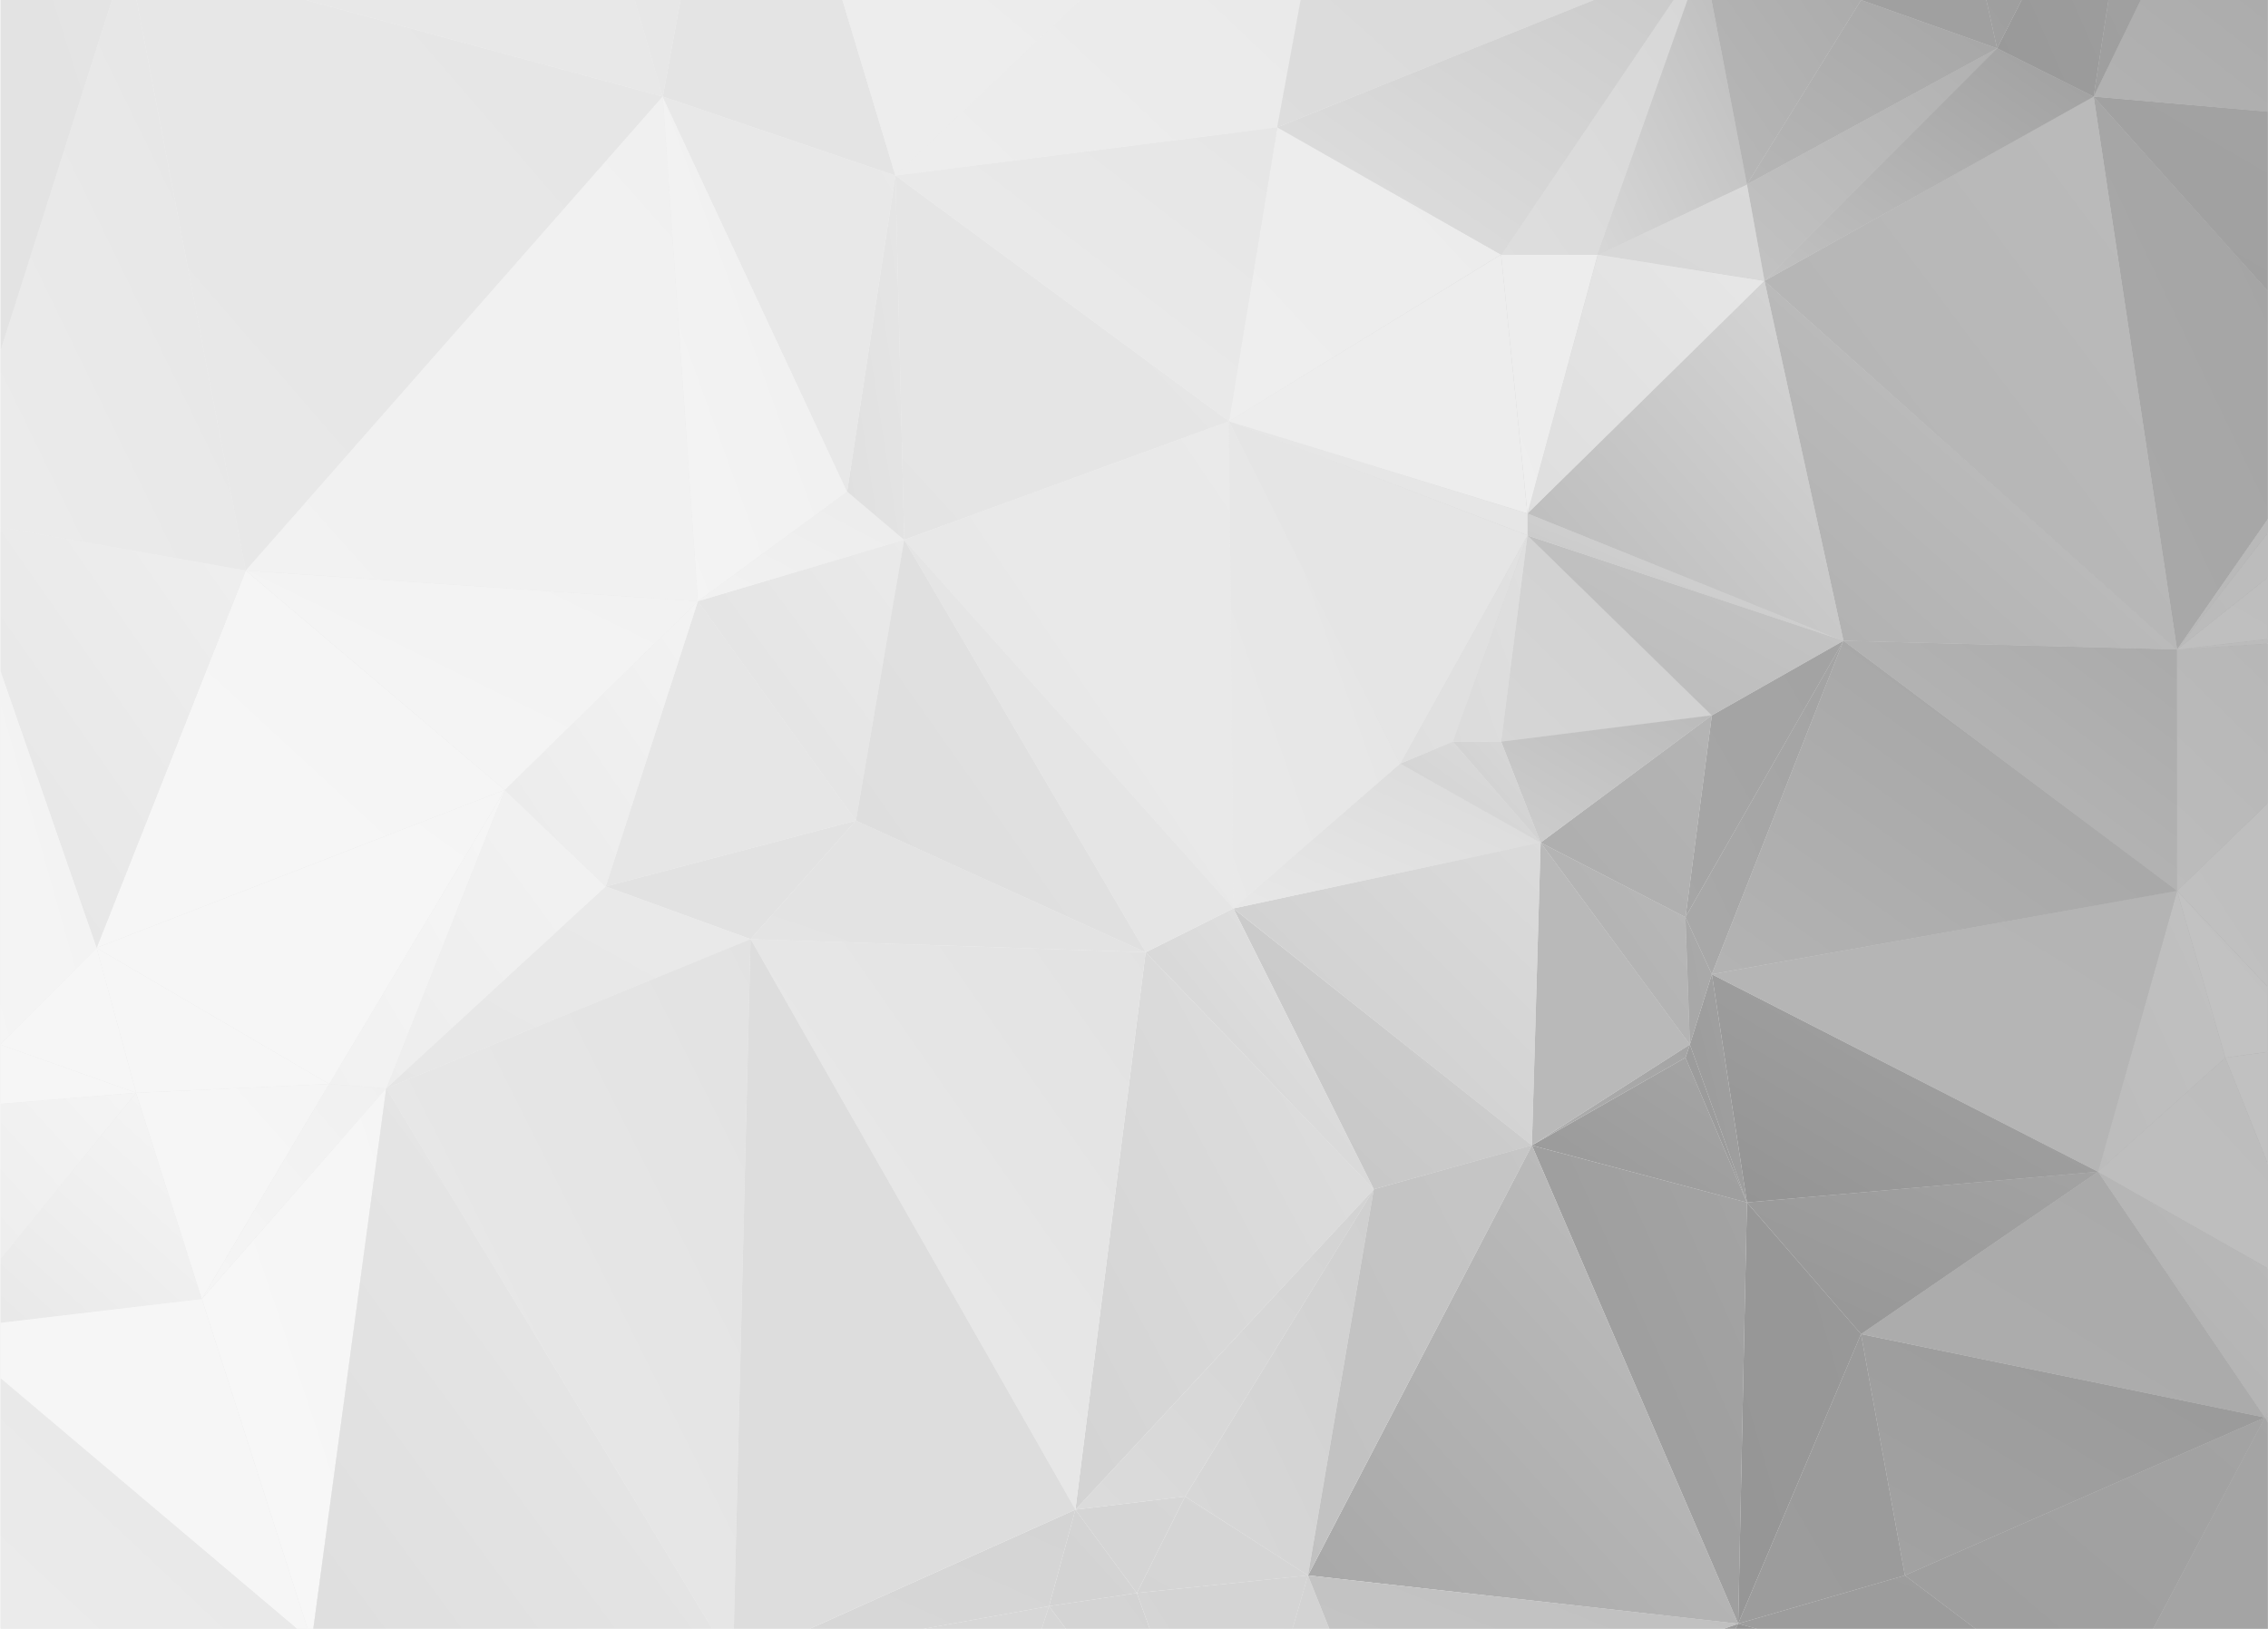 <svg xmlns="http://www.w3.org/2000/svg" xmlns:xlink="http://www.w3.org/1999/xlink" width="314.74mm" height="226.09mm" viewBox="0 0 892.18 640.88"><defs><style>.cls-1{isolation:isolate;}.cls-2{opacity:0.5;mix-blend-mode:multiply;}.cls-3{fill:url(#linear-gradient);}.cls-4{fill:url(#linear-gradient-2);}.cls-5{fill:url(#linear-gradient-3);}.cls-6{fill:url(#linear-gradient-4);}.cls-7{fill:url(#linear-gradient-5);}.cls-8{fill:url(#linear-gradient-6);}.cls-9{fill:url(#linear-gradient-7);}.cls-10{fill:url(#linear-gradient-8);}.cls-11{fill:url(#linear-gradient-9);}.cls-12{fill:url(#linear-gradient-10);}.cls-13{fill:url(#linear-gradient-11);}.cls-14{fill:url(#linear-gradient-12);}.cls-15{fill:url(#linear-gradient-13);}.cls-16{fill:url(#linear-gradient-14);}.cls-17{fill:url(#linear-gradient-15);}.cls-18{fill:url(#linear-gradient-16);}.cls-19{fill:url(#linear-gradient-17);}.cls-20{fill:url(#linear-gradient-18);}.cls-21{fill:url(#linear-gradient-19);}.cls-22{fill:url(#linear-gradient-20);}.cls-23{fill:url(#linear-gradient-21);}.cls-24{fill:url(#linear-gradient-22);}.cls-25{fill:url(#linear-gradient-23);}.cls-26{fill:url(#linear-gradient-24);}.cls-27{fill:url(#linear-gradient-25);}.cls-28{fill:url(#linear-gradient-26);}.cls-29{fill:url(#linear-gradient-27);}.cls-30{fill:url(#linear-gradient-28);}.cls-31{fill:url(#linear-gradient-29);}.cls-32{fill:url(#linear-gradient-30);}.cls-33{fill:url(#linear-gradient-31);}.cls-34{fill:url(#linear-gradient-32);}.cls-35{fill:url(#linear-gradient-33);}.cls-36{fill:url(#linear-gradient-34);}.cls-37{fill:url(#linear-gradient-35);}.cls-38{fill:url(#linear-gradient-36);}.cls-39{fill:url(#linear-gradient-37);}.cls-40{fill:url(#linear-gradient-38);}.cls-41{fill:url(#linear-gradient-39);}.cls-42{fill:url(#linear-gradient-40);}.cls-43{fill:url(#linear-gradient-41);}.cls-44{fill:url(#linear-gradient-42);}.cls-45{fill:url(#linear-gradient-43);}.cls-46{fill:url(#linear-gradient-44);}.cls-47{fill:url(#linear-gradient-45);}.cls-48{fill:url(#linear-gradient-46);}.cls-49{fill:url(#linear-gradient-47);}.cls-50{fill:url(#linear-gradient-48);}.cls-51{fill:url(#linear-gradient-49);}.cls-52{fill:url(#linear-gradient-50);}.cls-53{fill:url(#linear-gradient-51);}.cls-54{fill:url(#linear-gradient-52);}.cls-55{fill:url(#linear-gradient-53);}.cls-56{fill:url(#linear-gradient-54);}.cls-57{fill:url(#linear-gradient-55);}.cls-58{fill:url(#linear-gradient-56);}.cls-59{fill:url(#linear-gradient-57);}.cls-60{fill:url(#linear-gradient-58);}.cls-61{fill:url(#linear-gradient-59);}.cls-62{fill:url(#linear-gradient-60);}.cls-63{fill:url(#linear-gradient-61);}.cls-64{fill:url(#linear-gradient-62);}.cls-65{fill:url(#linear-gradient-63);}.cls-66{fill:url(#linear-gradient-64);}.cls-67{fill:url(#linear-gradient-65);}.cls-68{fill:url(#linear-gradient-66);}.cls-69{fill:url(#linear-gradient-67);}.cls-70{fill:url(#linear-gradient-68);}.cls-71{fill:url(#linear-gradient-69);}.cls-72{fill:url(#linear-gradient-70);}.cls-73{fill:url(#linear-gradient-71);}.cls-74{fill:url(#linear-gradient-72);}.cls-75{fill:url(#linear-gradient-73);}.cls-76{fill:url(#linear-gradient-74);}.cls-77{fill:url(#linear-gradient-75);}.cls-78{fill:url(#linear-gradient-76);}.cls-79{fill:url(#linear-gradient-77);}.cls-80{fill:url(#linear-gradient-78);}.cls-81{fill:url(#linear-gradient-79);}.cls-82{fill:url(#linear-gradient-80);}.cls-83{fill:url(#linear-gradient-81);}.cls-84{fill:url(#linear-gradient-82);}.cls-85{fill:url(#linear-gradient-83);}.cls-86{fill:url(#linear-gradient-84);}.cls-87{fill:url(#linear-gradient-85);}.cls-88{fill:url(#linear-gradient-86);}.cls-89{fill:url(#linear-gradient-87);}.cls-90{fill:url(#linear-gradient-88);}.cls-91{fill:url(#linear-gradient-89);}.cls-92{fill:url(#linear-gradient-90);}.cls-93{fill:url(#linear-gradient-91);}.cls-94{fill:url(#linear-gradient-92);}.cls-95{fill:url(#linear-gradient-93);}.cls-96{fill:url(#linear-gradient-94);}.cls-97{fill:url(#linear-gradient-95);}.cls-98{fill:url(#linear-gradient-96);}.cls-99{fill:url(#linear-gradient-97);}.cls-100{fill:url(#linear-gradient-98);}.cls-101{fill:url(#linear-gradient-99);}.cls-102{fill:url(#linear-gradient-100);}.cls-103{fill:url(#linear-gradient-101);}.cls-104{fill:url(#linear-gradient-102);}.cls-105{fill:url(#linear-gradient-103);}.cls-106{fill:url(#linear-gradient-104);}.cls-107{fill:url(#linear-gradient-105);}.cls-108{fill:url(#linear-gradient-106);}.cls-109{fill:url(#linear-gradient-107);}.cls-110{fill:url(#linear-gradient-108);}.cls-111{fill:url(#linear-gradient-109);}.cls-112{fill:url(#linear-gradient-110);}.cls-113{fill:url(#linear-gradient-111);}.cls-114{fill:url(#linear-gradient-112);}.cls-115{fill:url(#linear-gradient-113);}.cls-116{fill:url(#linear-gradient-114);}.cls-117{fill:url(#linear-gradient-115);}.cls-118{fill:url(#linear-gradient-116);}.cls-119{fill:url(#linear-gradient-117);}.cls-120{fill:url(#linear-gradient-118);}.cls-121{fill:url(#linear-gradient-119);}.cls-122{fill:url(#linear-gradient-120);}.cls-123{fill:url(#linear-gradient-121);}.cls-124{fill:url(#linear-gradient-122);}.cls-125{fill:url(#linear-gradient-123);}.cls-126{fill:url(#linear-gradient-124);}.cls-127{fill:url(#linear-gradient-125);}.cls-128{fill:url(#linear-gradient-126);}.cls-129{fill:url(#linear-gradient-127);}.cls-130{fill:url(#linear-gradient-128);}.cls-131{fill:url(#linear-gradient-129);}.cls-132{fill:url(#linear-gradient-130);}.cls-133{fill:url(#linear-gradient-131);}.cls-134{fill:url(#linear-gradient-132);}.cls-135{fill:url(#linear-gradient-133);}.cls-136{fill:url(#linear-gradient-134);}.cls-137{fill:url(#linear-gradient-135);}.cls-138{fill:url(#linear-gradient-136);}.cls-139{fill:url(#linear-gradient-137);}.cls-140{fill:url(#linear-gradient-138);}.cls-141{fill:url(#linear-gradient-139);}.cls-142{fill:url(#linear-gradient-140);}.cls-143{fill:url(#linear-gradient-141);}.cls-144{fill:url(#linear-gradient-142);}.cls-145{fill:url(#linear-gradient-143);}.cls-146{fill:url(#linear-gradient-144);}.cls-147{fill:url(#linear-gradient-145);}.cls-148{fill:url(#linear-gradient-146);}.cls-149{fill:url(#linear-gradient-147);}.cls-150{fill:url(#linear-gradient-148);}.cls-151{fill:url(#linear-gradient-149);}.cls-152{fill:url(#linear-gradient-150);}.cls-153{fill:url(#linear-gradient-151);}.cls-154{fill:url(#linear-gradient-152);}.cls-155{fill:url(#linear-gradient-153);}.cls-156{fill:url(#linear-gradient-154);}.cls-157{fill:url(#linear-gradient-155);}.cls-158{fill:url(#linear-gradient-156);}.cls-159{fill:url(#linear-gradient-157);}.cls-160{fill:url(#linear-gradient-158);}.cls-161{fill:url(#linear-gradient-159);}.cls-162{fill:url(#linear-gradient-160);}.cls-163{fill:url(#linear-gradient-161);}.cls-164{fill:url(#linear-gradient-162);}.cls-165{fill:url(#linear-gradient-163);}.cls-166{fill:url(#linear-gradient-164);}.cls-167{fill:url(#linear-gradient-165);}.cls-168{fill:url(#linear-gradient-166);}.cls-169{fill:url(#linear-gradient-167);}.cls-170{fill:url(#linear-gradient-168);}.cls-171{fill:url(#linear-gradient-169);}.cls-172{fill:url(#linear-gradient-170);}.cls-173{fill:url(#linear-gradient-171);}.cls-174{fill:url(#linear-gradient-172);}.cls-175{fill:url(#linear-gradient-173);}.cls-176{fill:url(#linear-gradient-174);}.cls-177{fill:url(#linear-gradient-175);}.cls-178{fill:url(#linear-gradient-176);}.cls-179{fill:url(#linear-gradient-177);}.cls-180{fill:url(#linear-gradient-178);}.cls-181{fill:url(#linear-gradient-179);}.cls-182{fill:url(#linear-gradient-180);}.cls-183{fill:url(#linear-gradient-181);}.cls-184{fill:url(#linear-gradient-182);}.cls-185{fill:url(#linear-gradient-183);}.cls-186{fill:url(#linear-gradient-184);}.cls-187{fill:url(#linear-gradient-185);}.cls-188{fill:url(#linear-gradient-186);}.cls-189{fill:url(#linear-gradient-187);}.cls-190{fill:url(#linear-gradient-188);}.cls-191{fill:url(#linear-gradient-189);}.cls-192{fill:url(#linear-gradient-190);}.cls-193{fill:url(#linear-gradient-191);}.cls-194{fill:url(#linear-gradient-192);}.cls-195{fill:url(#linear-gradient-193);}.cls-196{fill:url(#linear-gradient-194);}.cls-197{fill:url(#linear-gradient-195);}.cls-198{fill:url(#linear-gradient-196);}.cls-199{fill:url(#linear-gradient-197);}.cls-200{fill:url(#linear-gradient-198);}.cls-201{fill:url(#linear-gradient-199);}.cls-202{fill:url(#linear-gradient-200);}.cls-203{fill:url(#linear-gradient-201);}.cls-204{fill:url(#linear-gradient-202);}.cls-205{fill:url(#linear-gradient-203);}.cls-206{fill:url(#linear-gradient-204);}.cls-207{fill:url(#linear-gradient-205);}.cls-208{fill:url(#linear-gradient-206);}.cls-209{fill:url(#linear-gradient-207);}.cls-210{fill:url(#linear-gradient-208);}.cls-211{fill:url(#linear-gradient-209);}.cls-212{fill:url(#linear-gradient-210);}.cls-213{fill:url(#linear-gradient-211);}.cls-214{fill:url(#linear-gradient-212);}.cls-215{fill:url(#linear-gradient-213);}.cls-216{fill:url(#linear-gradient-214);}.cls-217{fill:url(#linear-gradient-215);}.cls-218{fill:url(#linear-gradient-216);}.cls-219{fill:url(#linear-gradient-217);}.cls-220{fill:url(#linear-gradient-218);}.cls-221{fill:url(#linear-gradient-219);}.cls-222{fill:url(#linear-gradient-220);}.cls-223{fill:url(#linear-gradient-221);}.cls-224{fill:url(#linear-gradient-222);}.cls-225{fill:url(#linear-gradient-223);}.cls-226{fill:url(#linear-gradient-224);}.cls-227{fill:url(#linear-gradient-225);}.cls-228{fill:url(#linear-gradient-226);}.cls-229{fill:url(#linear-gradient-227);}.cls-230{fill:url(#linear-gradient-228);}.cls-231{fill:url(#linear-gradient-229);}.cls-232{fill:url(#linear-gradient-230);}.cls-233{fill:url(#linear-gradient-231);}.cls-234{fill:url(#linear-gradient-232);}.cls-235{fill:url(#linear-gradient-233);}.cls-236{fill:url(#linear-gradient-234);}.cls-237{fill:url(#linear-gradient-235);}.cls-238{fill:url(#linear-gradient-236);}.cls-239{fill:url(#linear-gradient-237);}.cls-240{fill:url(#linear-gradient-238);}.cls-241{fill:url(#linear-gradient-239);}.cls-242{fill:url(#linear-gradient-240);}.cls-243{fill:url(#linear-gradient-241);}.cls-244{fill:url(#linear-gradient-242);}.cls-245{fill:url(#linear-gradient-243);}.cls-246{fill:url(#linear-gradient-244);}.cls-247{fill:url(#linear-gradient-245);}.cls-248{fill:url(#linear-gradient-246);}.cls-249{fill:url(#linear-gradient-247);}.cls-250{fill:url(#linear-gradient-248);}.cls-251{fill:url(#linear-gradient-249);}.cls-252{fill:url(#linear-gradient-250);}.cls-253{fill:url(#linear-gradient-251);}.cls-254{fill:url(#linear-gradient-252);}.cls-255{fill:url(#linear-gradient-253);}.cls-256{fill:url(#linear-gradient-254);}.cls-257{fill:url(#linear-gradient-255);}.cls-258{fill:url(#linear-gradient-256);}.cls-259{fill:url(#linear-gradient-257);}.cls-260{fill:url(#linear-gradient-258);}.cls-261{fill:url(#linear-gradient-259);}.cls-262{fill:url(#linear-gradient-260);}.cls-263{fill:url(#linear-gradient-261);}.cls-264{fill:url(#linear-gradient-262);}.cls-265{fill:url(#linear-gradient-263);}.cls-266{fill:url(#linear-gradient-264);}.cls-267{fill:url(#linear-gradient-265);}.cls-268{fill:url(#linear-gradient-266);}.cls-269{fill:url(#linear-gradient-267);}.cls-270{fill:url(#linear-gradient-268);}.cls-271{fill:url(#linear-gradient-269);}.cls-272{fill:url(#linear-gradient-270);}.cls-273{fill:url(#linear-gradient-271);}.cls-274{fill:url(#linear-gradient-272);}.cls-275{fill:url(#linear-gradient-273);}.cls-276{fill:url(#linear-gradient-274);}.cls-277{fill:url(#linear-gradient-275);}.cls-278{fill:url(#linear-gradient-276);}.cls-279{fill:url(#linear-gradient-277);}.cls-280{fill:url(#linear-gradient-278);}.cls-281{fill:url(#linear-gradient-279);}.cls-282{fill:url(#linear-gradient-280);}.cls-283{fill:url(#linear-gradient-281);}.cls-284{fill:url(#linear-gradient-282);}.cls-285{fill:url(#linear-gradient-283);}.cls-286{fill:url(#linear-gradient-284);}.cls-287{fill:url(#linear-gradient-285);}.cls-288{fill:url(#linear-gradient-286);}.cls-289{fill:url(#linear-gradient-287);}.cls-290{fill:url(#linear-gradient-288);}.cls-291{fill:url(#linear-gradient-289);}.cls-292{fill:url(#linear-gradient-290);}.cls-293{fill:url(#linear-gradient-291);}.cls-294{fill:url(#linear-gradient-292);}.cls-295{fill:url(#linear-gradient-293);}</style><linearGradient id="linear-gradient" x1="542.49" y1="660.37" x2="542.49" y2="-227.05" gradientTransform="translate(227.2 747.89) rotate(-90)" gradientUnits="userSpaceOnUse"><stop offset="0" stop-color="#484848"/><stop offset="0.14" stop-color="#6c6c6c"/><stop offset="0.44" stop-color="#c8c8c8"/><stop offset="0.47" stop-color="#d2d2d2"/></linearGradient><linearGradient id="linear-gradient-2" x1="221.95" y1="660.37" x2="221.95" y2="-227.05" xlink:href="#linear-gradient"/><linearGradient id="linear-gradient-3" x1="23.83" y1="657.42" x2="25.55" y2="655.7" gradientTransform="matrix(0, -33, -31, 0, 20371.2, 1206.9)" gradientUnits="userSpaceOnUse"><stop offset="0" stop-color="#eee"/><stop offset="1" stop-color="#eee"/></linearGradient><linearGradient id="linear-gradient-4" x1="337.04" y1="660.37" x2="337.04" y2="-227.05" xlink:href="#linear-gradient"/><linearGradient id="linear-gradient-5" x1="23.83" y1="657.42" x2="25.56" y2="655.69" xlink:href="#linear-gradient-3"/><linearGradient id="linear-gradient-6" x1="639.97" y1="664.84" x2="639.97" y2="-227.05" xlink:href="#linear-gradient"/><linearGradient id="linear-gradient-7" x1="24.34" y1="649.7" x2="26.07" y2="647.98" gradientTransform="matrix(0, -67, -62, 0, 40754.8, 1785.18)" gradientUnits="userSpaceOnUse"><stop offset="0" stop-color="#dedede"/><stop offset="1" stop-color="#d9d9d9"/></linearGradient><linearGradient id="linear-gradient-8" x1="683.14" y1="664.84" x2="683.14" y2="-227.06" xlink:href="#linear-gradient"/><linearGradient id="linear-gradient-9" x1="25.46" y1="648.28" x2="27.19" y2="646.55" gradientTransform="matrix(0, -53, -57, 0, 37630.44, 1451.99)" gradientUnits="userSpaceOnUse"><stop offset="0" stop-color="#868686"/><stop offset="1" stop-color="#636363"/></linearGradient><linearGradient id="linear-gradient-10" x1="191.91" y1="664.84" x2="191.91" y2="-227.04" xlink:href="#linear-gradient"/><linearGradient id="linear-gradient-11" x1="21.55" y1="648.05" x2="23.28" y2="646.32" gradientTransform="matrix(0, -96, -28, 0, 18821.68, 2682.4)" gradientUnits="userSpaceOnUse"><stop offset="0" stop-color="#2d2d2d"/><stop offset="1" stop-color="#323232"/></linearGradient><linearGradient id="linear-gradient-12" x1="203.14" y1="664.82" x2="203.14" y2="-227.01" xlink:href="#linear-gradient"/><linearGradient id="linear-gradient-13" x1="21.33" y1="648.81" x2="23.06" y2="647.08" gradientTransform="matrix(0, -109, -49, 0, 32393.37, 2961.97)" gradientUnits="userSpaceOnUse"><stop offset="0" stop-color="#353535"/><stop offset="1" stop-color="#494949"/></linearGradient><linearGradient id="linear-gradient-14" x1="401.7" y1="664.85" x2="401.7" y2="-227.05" xlink:href="#linear-gradient"/><linearGradient id="linear-gradient-15" x1="24.88" y1="651.38" x2="26.61" y2="649.65" gradientTransform="matrix(0, -27, -57, 0, 37370.46, 1042.9)" gradientUnits="userSpaceOnUse"><stop offset="0" stop-color="#c6c6c6"/><stop offset="1" stop-color="#c5c5c5"/></linearGradient><linearGradient id="linear-gradient-16" x1="359.39" y1="664.87" x2="359.39" y2="-227.06" xlink:href="#linear-gradient"/><linearGradient id="linear-gradient-17" x1="23.04" y1="651.01" x2="24.77" y2="649.28" gradientTransform="matrix(0, -46, -83, 0, 54181.24, 1485.42)" gradientUnits="userSpaceOnUse"><stop offset="0" stop-color="#cecece"/><stop offset="1" stop-color="#d5d5d5"/></linearGradient><linearGradient id="linear-gradient-18" x1="378.39" y1="664.88" x2="378.39" y2="-227.06" xlink:href="#linear-gradient"/><linearGradient id="linear-gradient-19" x1="22.57" y1="652.64" x2="24.29" y2="650.91" gradientTransform="matrix(0, -68, -50, 0, 32780.95, 1958.52)" gradientUnits="userSpaceOnUse"><stop offset="0" stop-color="#dcdcdc"/><stop offset="1" stop-color="#e6e6e6"/></linearGradient><linearGradient id="linear-gradient-20" x1="303.28" y1="664.82" x2="303.28" y2="-227.01" xlink:href="#linear-gradient"/><linearGradient id="linear-gradient-21" x1="22.73" y1="648.53" x2="24.46" y2="646.8" gradientTransform="matrix(0, -33, -49, 0, 32393.27, 1231.9)" gradientUnits="userSpaceOnUse"><stop offset="0" stop-color="#333"/><stop offset="1" stop-color="#4c4c4c"/></linearGradient><linearGradient id="linear-gradient-22" x1="305.87" y1="664.84" x2="305.87" y2="-227.06" xlink:href="#linear-gradient"/><linearGradient id="linear-gradient-23" x1="22.84" y1="647.66" x2="24.57" y2="645.93" gradientTransform="matrix(0, -36, -14, 0, 9730.69, 1296.39)" gradientUnits="userSpaceOnUse"><stop offset="0" stop-color="#333"/><stop offset="1" stop-color="#414141"/></linearGradient><linearGradient id="linear-gradient-24" x1="317.09" y1="664.84" x2="317.09" y2="-227.05" xlink:href="#linear-gradient"/><linearGradient id="linear-gradient-25" x1="24.01" y1="648.85" x2="25.74" y2="647.12" gradientTransform="matrix(0, -23, -36, 0, 23962.7, 1003.9)" gradientUnits="userSpaceOnUse"><stop offset="0" stop-color="#5d5d5d"/><stop offset="1" stop-color="#4b4b4b"/></linearGradient><linearGradient id="linear-gradient-26" x1="22.02" y1="644.67" x2="23.75" y2="642.94" gradientTransform="matrix(0, -27, -28, 0, 18941.68, 1151.9)" gradientUnits="userSpaceOnUse"><stop offset="0" stop-color="#696969"/><stop offset="1" stop-color="#848484"/></linearGradient><linearGradient id="linear-gradient-27" x1="191.31" y1="664.84" x2="191.31" y2="-226.59" xlink:href="#linear-gradient"/><linearGradient id="linear-gradient-28" x1="22.01" y1="644.67" x2="23.75" y2="642.94" xlink:href="#linear-gradient-26"/><linearGradient id="linear-gradient-29" x1="21.79" y1="645.75" x2="23.53" y2="644" gradientTransform="matrix(0, -66, -31, 0, 20887.18, 2045.65)" gradientUnits="userSpaceOnUse"><stop offset="0" stop-color="#5f5f5f"/><stop offset="1" stop-color="#6b6b6b"/></linearGradient><linearGradient id="linear-gradient-30" x1="189.43" y1="664.84" x2="189.43" y2="-226.59" xlink:href="#linear-gradient"/><linearGradient id="linear-gradient-31" x1="21.79" y1="645.76" x2="23.55" y2="644" xlink:href="#linear-gradient-29"/><linearGradient id="linear-gradient-32" x1="607.16" y1="664.86" x2="607.16" y2="-227.07" xlink:href="#linear-gradient"/><linearGradient id="linear-gradient-33" x1="23.55" y1="650.22" x2="25.28" y2="648.49" gradientTransform="matrix(0, -83, -76, 0, 49757.74, 2155.9)" gradientUnits="userSpaceOnUse"><stop offset="0" stop-color="#cacaca"/><stop offset="1" stop-color="#cecece"/></linearGradient><linearGradient id="linear-gradient-34" x1="639.97" y1="664.84" x2="639.97" y2="-227.06" xlink:href="#linear-gradient"/><linearGradient id="linear-gradient-35" x1="24.15" y1="649.86" x2="25.88" y2="648.13" gradientTransform="matrix(0, -67, -87, 0, 56891.25, 1785.18)" gradientUnits="userSpaceOnUse"><stop offset="0" stop-color="#d9d9d9"/><stop offset="1" stop-color="#cdcdcd"/></linearGradient><linearGradient id="linear-gradient-36" x1="713.36" y1="664.84" x2="713.36" y2="-227.06" xlink:href="#linear-gradient"/><linearGradient id="linear-gradient-37" x1="23.08" y1="651.17" x2="24.8" y2="649.44" gradientTransform="matrix(0, -116, -53, 0, 34789.43, 2782.47)" gradientUnits="userSpaceOnUse"><stop offset="0" stop-color="#cacaca"/><stop offset="1" stop-color="#c9c9c9"/></linearGradient><linearGradient id="linear-gradient-38" x1="635.65" y1="664.84" x2="635.65" y2="-227.06" xlink:href="#linear-gradient"/><linearGradient id="linear-gradient-39" x1="22.88" y1="650.81" x2="24.61" y2="649.08" gradientTransform="matrix(0, -141, -122, 0, 79413.75, 3409.91)" gradientUnits="userSpaceOnUse"><stop offset="0" stop-color="#d2d2d2"/><stop offset="1" stop-color="#cdcdcd"/></linearGradient><linearGradient id="linear-gradient-40" x1="656.37" y1="664.84" x2="656.37" y2="-227.05" xlink:href="#linear-gradient"/><linearGradient id="linear-gradient-41" x1="30.37" y1="648.27" x2="32.09" y2="646.54" gradientTransform="matrix(0, -22, -38, 0, 25274.7, 785.4)" gradientUnits="userSpaceOnUse"><stop offset="0" stop-color="#b1b1b1"/><stop offset="1" stop-color="#b5b5b5"/></linearGradient><linearGradient id="linear-gradient-42" x1="272.68" y1="664.78" x2="272.68" y2="-227.05" xlink:href="#linear-gradient"/><linearGradient id="linear-gradient-43" x1="21.76" y1="652.93" x2="23.49" y2="651.21" gradientTransform="matrix(0, -54, -59, 0, 38516.44, 1712.49)" gradientUnits="userSpaceOnUse"><stop offset="0" stop-color="#cfcfcf"/><stop offset="1" stop-color="#ededed"/></linearGradient><linearGradient id="linear-gradient-44" x1="285.28" y1="664.83" x2="285.28" y2="-227.05" xlink:href="#linear-gradient"/><linearGradient id="linear-gradient-45" x1="22.24" y1="654.45" x2="23.97" y2="652.73" gradientTransform="matrix(0, -54, -49, 0, 32026.37, 1712.49)" gradientUnits="userSpaceOnUse"><stop offset="0" stop-color="#d6d6d6"/><stop offset="1" stop-color="#eaeaea"/></linearGradient><linearGradient id="linear-gradient-46" x1="496.66" y1="664.82" x2="496.66" y2="-227.01" xlink:href="#linear-gradient"/><linearGradient id="linear-gradient-47" x1="24.18" y1="648.9" x2="25.9" y2="647.18" gradientTransform="matrix(0, -47, -48, 0, 31737.87, 1427.92)" gradientUnits="userSpaceOnUse"><stop offset="0" stop-color="#adadad"/><stop offset="1" stop-color="#9f9f9f"/></linearGradient><linearGradient id="linear-gradient-48" x1="166.01" y1="664.83" x2="166.01" y2="-226.99" xlink:href="#linear-gradient"/><linearGradient id="linear-gradient-49" x1="20.94" y1="647.73" x2="22.67" y2="646" gradientTransform="matrix(0, -66, -38, 0, 25306.68, 2037.65)" gradientUnits="userSpaceOnUse"><stop offset="0" stop-color="#3a3a3a"/><stop offset="1" stop-color="#363636"/></linearGradient><linearGradient id="linear-gradient-50" x1="175.51" y1="664.84" x2="175.51" y2="-227.03" xlink:href="#linear-gradient"/><linearGradient id="linear-gradient-51" x1="21.56" y1="648.34" x2="23.29" y2="646.62" gradientTransform="matrix(0, -55, -92, 0, 60353.81, 1790.17)" gradientUnits="userSpaceOnUse"><stop offset="0" stop-color="#474747"/><stop offset="1" stop-color="#333"/></linearGradient><linearGradient id="linear-gradient-52" x1="441.41" y1="664.84" x2="441.41" y2="-227.05" xlink:href="#linear-gradient"/><linearGradient id="linear-gradient-53" x1="23.28" y1="648.43" x2="25.01" y2="646.7" gradientTransform="matrix(0, -63, -36, 0, 23997.68, 1812.15)" gradientUnits="userSpaceOnUse"><stop offset="0" stop-color="#4d4d4d"/><stop offset="1" stop-color="#474747"/></linearGradient><linearGradient id="linear-gradient-54" x1="501.84" y1="664.84" x2="501.84" y2="-227.06" xlink:href="#linear-gradient"/><linearGradient id="linear-gradient-55" x1="24.85" y1="648.88" x2="26.58" y2="647.16" gradientTransform="matrix(0, -41, -72, 0, 47307.74, 1292.92)" gradientUnits="userSpaceOnUse"><stop offset="0" stop-color="#747474"/><stop offset="1" stop-color="#8f8f8f"/></linearGradient><linearGradient id="linear-gradient-56" x1="356.81" y1="664.84" x2="356.81" y2="-227.05" xlink:href="#linear-gradient"/><linearGradient id="linear-gradient-57" x1="22.47" y1="649.01" x2="24.2" y2="647.28" gradientTransform="matrix(0, -69, -36, 0, 23962.68, 1992.9)" gradientUnits="userSpaceOnUse"><stop offset="0" stop-color="#747474"/><stop offset="1" stop-color="#727272"/></linearGradient><linearGradient id="linear-gradient-58" x1="376.66" y1="664.87" x2="376.66" y2="-227.12" xlink:href="#linear-gradient"/><linearGradient id="linear-gradient-59" x1="23.14" y1="648.87" x2="24.87" y2="647.14" gradientTransform="matrix(0, -46, -34, 0, 22667.7, 1475.39)" gradientUnits="userSpaceOnUse"><stop offset="0" stop-color="#5f5f5f"/><stop offset="1" stop-color="#737373"/></linearGradient><linearGradient id="linear-gradient-60" x1="426.73" y1="664.84" x2="426.73" y2="-227.06" xlink:href="#linear-gradient"/><linearGradient id="linear-gradient-61" x1="23.39" y1="648.62" x2="25.12" y2="646.89" gradientTransform="matrix(0, -46, -39, 0, 25910.2, 1446.39)" gradientUnits="userSpaceOnUse"><stop offset="0" stop-color="#5c5c5c"/><stop offset="1" stop-color="#6a6a6a"/></linearGradient><linearGradient id="linear-gradient-62" x1="441.4" y1="664.82" x2="441.4" y2="-227.01" xlink:href="#linear-gradient"/><linearGradient id="linear-gradient-63" x1="25.52" y1="649.16" x2="27.24" y2="647.44" gradientTransform="matrix(0, -29, -48, 0, 31737.77, 1063.9)" gradientUnits="userSpaceOnUse"><stop offset="0" stop-color="#9d9d9d"/><stop offset="1" stop-color="#777"/></linearGradient><linearGradient id="linear-gradient-64" x1="242.69" y1="664.87" x2="242.69" y2="-227.06" xlink:href="#linear-gradient"/><linearGradient id="linear-gradient-65" x1="21.29" y1="650.91" x2="23.01" y2="649.18" gradientTransform="matrix(0, -165, -83, 0, 54181.18, 4174.92)" gradientUnits="userSpaceOnUse"><stop offset="0" stop-color="#d5d5d5"/><stop offset="1" stop-color="#c6c6c6"/></linearGradient><linearGradient id="linear-gradient-66" x1="111.48" y1="664.78" x2="111.48" y2="-227.01" xlink:href="#linear-gradient"/><linearGradient id="linear-gradient-67" x1="20.63" y1="650.65" x2="22.36" y2="648.93" gradientTransform="matrix(0, -69, -72, 0, 47126.74, 2166.9)" gradientUnits="userSpaceOnUse"><stop offset="0" stop-color="#acacac"/><stop offset="1" stop-color="#b0b0b0"/></linearGradient><linearGradient id="linear-gradient-68" x1="635.65" y1="664.79" x2="635.65" y2="-227.05" xlink:href="#linear-gradient"/><linearGradient id="linear-gradient-69" x1="22.32" y1="652.29" x2="24.05" y2="650.57" gradientTransform="matrix(0, -141, -68, 0, 44353.68, 3409.91)" gradientUnits="userSpaceOnUse"><stop offset="0" stop-color="#dadada"/><stop offset="1" stop-color="#ccc"/></linearGradient><linearGradient id="linear-gradient-70" x1="679.06" y1="664.71" x2="679.06" y2="-227.05" xlink:href="#linear-gradient"/><linearGradient id="linear-gradient-71" x1="23.03" y1="655.51" x2="24.76" y2="653.78" gradientTransform="matrix(0, -129, -41, 0, 26844.17, 3139.97)" gradientUnits="userSpaceOnUse"><stop offset="0" stop-color="#c7c7c7"/><stop offset="1" stop-color="#c9c9c9"/></linearGradient><linearGradient id="linear-gradient-72" x1="22.32" y1="647" x2="24.05" y2="645.27" gradientTransform="matrix(0, -94, -61, 0, 40322.14, 2507.4)" gradientUnits="userSpaceOnUse"><stop offset="0" stop-color="#818181"/><stop offset="1" stop-color="#7f7f7f"/></linearGradient><linearGradient id="linear-gradient-73" x1="395.71" y1="664.84" x2="395.71" y2="-226.9" xlink:href="#linear-gradient"/><linearGradient id="linear-gradient-74" x1="22.38" y1="647.05" x2="24.11" y2="645.33" xlink:href="#linear-gradient-72"/><linearGradient id="linear-gradient-75" x1="449.18" y1="664.84" x2="449.18" y2="-227.06" xlink:href="#linear-gradient"/><linearGradient id="linear-gradient-76" x1="22.59" y1="651.23" x2="24.32" y2="649.5" gradientTransform="matrix(0, -86, -93, 0, 60600.31, 2313.46)" gradientUnits="userSpaceOnUse"><stop offset="0" stop-color="#ededed"/><stop offset="1" stop-color="#ececec"/></linearGradient><linearGradient id="linear-gradient-77" x1="457.68" y1="664.79" x2="457.68" y2="-227.05" xlink:href="#linear-gradient"/><linearGradient id="linear-gradient-78" x1="22.56" y1="652.69" x2="24.29" y2="650.97" gradientTransform="matrix(0, -98, -68, 0, 44353.68, 2571.4)" gradientUnits="userSpaceOnUse"><stop offset="0" stop-color="#cbcbcb"/><stop offset="1" stop-color="#dfdfdf"/></linearGradient><linearGradient id="linear-gradient-79" x1="455.22" y1="664.85" x2="455.22" y2="-227.05" xlink:href="#linear-gradient"/><linearGradient id="linear-gradient-80" x1="23.01" y1="651.38" x2="24.73" y2="649.66" gradientTransform="matrix(0, -65, -57, 0, 37370.44, 1848.18)" gradientUnits="userSpaceOnUse"><stop offset="0" stop-color="#cdcdcd"/><stop offset="1" stop-color="#cdcdcd"/></linearGradient><linearGradient id="linear-gradient-81" x1="455.22" y1="664.9" x2="455.22" y2="-227.07" xlink:href="#linear-gradient"/><linearGradient id="linear-gradient-82" x1="22.99" y1="652.61" x2="24.71" y2="650.88" gradientTransform="matrix(0, -65, -44, 0, 28916.67, 1848.18)" gradientUnits="userSpaceOnUse"><stop offset="0" stop-color="#d7d7d7"/><stop offset="1" stop-color="#e7e7e7"/></linearGradient><linearGradient id="linear-gradient-83" x1="480.26" y1="664.83" x2="480.26" y2="-227.04" xlink:href="#linear-gradient"/><linearGradient id="linear-gradient-84" x1="23.27" y1="651.74" x2="25" y2="650.02" gradientTransform="matrix(0, -64, -47, 0, 30906.37, 1811.68)" gradientUnits="userSpaceOnUse"><stop offset="0" stop-color="#c5c5c5"/><stop offset="1" stop-color="#d5d5d5"/></linearGradient><linearGradient id="linear-gradient-85" x1="480.26" y1="664.87" x2="480.26" y2="-227.06" xlink:href="#linear-gradient"/><linearGradient id="linear-gradient-86" x1="24.04" y1="650.89" x2="25.76" y2="649.16" gradientTransform="matrix(0, -50, -103, 0, 67119.25, 1503.42)" gradientUnits="userSpaceOnUse"><stop offset="0" stop-color="#ececec"/><stop offset="1" stop-color="#e5e5e5"/></linearGradient><linearGradient id="linear-gradient-87" x1="610.62" y1="664.87" x2="610.62" y2="-227.06" xlink:href="#linear-gradient"/><linearGradient id="linear-gradient-88" x1="22.4" y1="650.31" x2="24.12" y2="648.58" gradientTransform="matrix(0, -115, -103, 0, 67119.25, 2857.97)" gradientUnits="userSpaceOnUse"><stop offset="0" stop-color="#e5e5e5"/><stop offset="1" stop-color="#e2e2e2"/></linearGradient><linearGradient id="linear-gradient-89" x1="446.58" y1="664.85" x2="446.58" y2="-227.09" xlink:href="#linear-gradient"/><linearGradient id="linear-gradient-90" x1="23.27" y1="648.01" x2="25" y2="646.28" gradientTransform="matrix(0, -57, -76, 0, 49973.74, 1677.17)" gradientUnits="userSpaceOnUse"><stop offset="0" stop-color="#767676"/><stop offset="1" stop-color="#565656"/></linearGradient><linearGradient id="linear-gradient-91" x1="23.48" y1="647.25" x2="25.21" y2="645.52" gradientTransform="matrix(0, -59, -61, 0, 40322.3, 1720.17)" gradientUnits="userSpaceOnUse"><stop offset="0" stop-color="#797979"/><stop offset="1" stop-color="#6a6a6a"/></linearGradient><linearGradient id="linear-gradient-92" x1="446.03" y1="664.84" x2="446.03" y2="-226.9" xlink:href="#linear-gradient"/><linearGradient id="linear-gradient-93" x1="23.62" y1="647.38" x2="25.34" y2="645.66" xlink:href="#linear-gradient-91"/><linearGradient id="linear-gradient-94" x1="564.86" y1="664.84" x2="564.86" y2="-227.05" xlink:href="#linear-gradient"/><linearGradient id="linear-gradient-95" x1="23.18" y1="648.24" x2="24.9" y2="646.52" gradientTransform="matrix(0, -84, -94, 0, 61628.81, 2202.46)" gradientUnits="userSpaceOnUse"><stop offset="0" stop-color="#616161"/><stop offset="1" stop-color="#898989"/></linearGradient><linearGradient id="linear-gradient-96" x1="41.56" y1="646.92" x2="43.29" y2="645.2" gradientTransform="matrix(0, -7, -61, 0, 40322.3, 546.91)" gradientUnits="userSpaceOnUse"><stop offset="0" stop-color="#7a7a7a"/><stop offset="1" stop-color="#717171"/></linearGradient><linearGradient id="linear-gradient-97" x1="494.42" y1="664.84" x2="494.42" y2="-226.9" xlink:href="#linear-gradient"/><linearGradient id="linear-gradient-98" x1="41.56" y1="646.92" x2="43.29" y2="645.2" xlink:href="#linear-gradient-96"/><linearGradient id="linear-gradient-99" x1="25.46" y1="646.89" x2="27.19" y2="645.16" gradientTransform="matrix(0, -35, -60, 0, 39673.96, 1148.92)" gradientUnits="userSpaceOnUse"><stop offset="0" stop-color="gray"/><stop offset="1" stop-color="#7a7a7a"/></linearGradient><linearGradient id="linear-gradient-100" x1="506.51" y1="664.84" x2="506.51" y2="-226.9" xlink:href="#linear-gradient"/><linearGradient id="linear-gradient-101" x1="25.46" y1="646.89" x2="27.19" y2="645.17" xlink:href="#linear-gradient-99"/><linearGradient id="linear-gradient-102" x1="111.48" y1="664.86" x2="111.48" y2="-227.07" xlink:href="#linear-gradient"/><linearGradient id="linear-gradient-103" x1="21.02" y1="650.75" x2="22.75" y2="649.02" gradientTransform="matrix(0, -69, -63, 0, 41340.24, 2166.9)" gradientUnits="userSpaceOnUse"><stop offset="0" stop-color="#acacac"/><stop offset="1" stop-color="#adadad"/></linearGradient><linearGradient id="linear-gradient-104" x1="238.52" y1="664.84" x2="238.52" y2="-227.03" xlink:href="#linear-gradient"/><linearGradient id="linear-gradient-105" x1="21.49" y1="647.81" x2="23.22" y2="646.08" gradientTransform="matrix(0, -56, -92, 0, 60353.81, 1775.67)" gradientUnits="userSpaceOnUse"><stop offset="0" stop-color="#5c5c5c"/><stop offset="1" stop-color="#545454"/></linearGradient><linearGradient id="linear-gradient-106" x1="21.37" y1="646.56" x2="23.09" y2="644.83" gradientTransform="matrix(0, -56, -51, 0, 33819.24, 1775.67)" gradientUnits="userSpaceOnUse"><stop offset="0" stop-color="#646464"/><stop offset="1" stop-color="#777"/></linearGradient><linearGradient id="linear-gradient-107" x1="238.52" y1="664.84" x2="238.52" y2="-226.98" xlink:href="#linear-gradient"/><linearGradient id="linear-gradient-108" x1="21.86" y1="647.05" x2="23.59" y2="645.32" xlink:href="#linear-gradient-106"/><linearGradient id="linear-gradient-109" x1="254.93" y1="664.85" x2="254.93" y2="-227.08" xlink:href="#linear-gradient"/><linearGradient id="linear-gradient-110" x1="22.45" y1="648.44" x2="24.18" y2="646.72" gradientTransform="matrix(0, -37, -80, 0, 52545.74, 1347.92)" gradientUnits="userSpaceOnUse"><stop offset="0" stop-color="#2c2c2c"/><stop offset="1" stop-color="#474747"/></linearGradient><linearGradient id="linear-gradient-111" x1="711.62" y1="664.84" x2="711.62" y2="-227.06" xlink:href="#linear-gradient"/><linearGradient id="linear-gradient-112" x1="26.81" y1="648.25" x2="28.54" y2="646.52" gradientTransform="matrix(0, -42, -57, 0, 37630.46, 1193.42)" gradientUnits="userSpaceOnUse"><stop offset="0" stop-color="#6d6d6d"/><stop offset="1" stop-color="#4d4d4d"/></linearGradient><linearGradient id="linear-gradient-113" x1="21.75" y1="646.58" x2="23.48" y2="644.86" gradientTransform="matrix(0, -55, -51, 0, 33819.24, 1727.17)" gradientUnits="userSpaceOnUse"><stop offset="0" stop-color="#7f7f7f"/><stop offset="1" stop-color="#7b7b7b"/></linearGradient><linearGradient id="linear-gradient-114" x1="290.36" y1="664.84" x2="290.36" y2="-226.98" xlink:href="#linear-gradient"/><linearGradient id="linear-gradient-115" x1="22.07" y1="646.9" x2="23.79" y2="645.17" xlink:href="#linear-gradient-113"/><linearGradient id="linear-gradient-116" x1="22.35" y1="644.19" x2="24.08" y2="642.46" gradientTransform="matrix(0, -58, -22, 0, 15041.68, 1791.65)" gradientUnits="userSpaceOnUse"><stop offset="0" stop-color="#838383"/><stop offset="1" stop-color="#848484"/></linearGradient><linearGradient id="linear-gradient-117" x1="312.11" y1="664.84" x2="312.11" y2="-226.7" xlink:href="#linear-gradient"/><linearGradient id="linear-gradient-118" x1="22.53" y1="644.37" x2="24.26" y2="642.64" xlink:href="#linear-gradient-116"/><linearGradient id="linear-gradient-119" x1="342.12" y1="664.84" x2="342.12" y2="-227.06" xlink:href="#linear-gradient"/><linearGradient id="linear-gradient-120" x1="22.26" y1="645.66" x2="23.99" y2="643.93" gradientTransform="matrix(0, -64, -29, 0, 19552.18, 1891.65)" gradientUnits="userSpaceOnUse"><stop offset="0" stop-color="#7a7a7a"/><stop offset="1" stop-color="#838383"/></linearGradient><linearGradient id="linear-gradient-121" x1="23.09" y1="645.35" x2="24.81" y2="643.62" gradientTransform="matrix(0, -38, -33, 0, 22164.2, 1306.39)" gradientUnits="userSpaceOnUse"><stop offset="0" stop-color="#858585"/><stop offset="1" stop-color="#848484"/></linearGradient><linearGradient id="linear-gradient-122" x1="364.57" y1="664.84" x2="364.57" y2="-226.9" xlink:href="#linear-gradient"/><linearGradient id="linear-gradient-123" x1="23.61" y1="645.87" x2="25.33" y2="644.14" xlink:href="#linear-gradient-121"/><linearGradient id="linear-gradient-124" x1="22.42" y1="647.01" x2="24.15" y2="645.28" gradientTransform="matrix(0, -126, -60, 0, 39654.94, 3105.47)" gradientUnits="userSpaceOnUse"><stop offset="0" stop-color="#545454"/><stop offset="1" stop-color="#484848"/></linearGradient><linearGradient id="linear-gradient-125" x1="601.12" y1="664.84" x2="601.12" y2="-226.97" xlink:href="#linear-gradient"/><linearGradient id="linear-gradient-126" x1="22.86" y1="647.44" x2="24.59" y2="645.71" xlink:href="#linear-gradient-124"/><linearGradient id="linear-gradient-127" x1="601.12" y1="664.84" x2="601.12" y2="-227.05" xlink:href="#linear-gradient"/><linearGradient id="linear-gradient-128" x1="22.47" y1="648.1" x2="24.2" y2="646.37" gradientTransform="matrix(0, -126, -94, 0, 61628.68, 3105.47)" gradientUnits="userSpaceOnUse"><stop offset="0" stop-color="#686868"/><stop offset="1" stop-color="#787878"/></linearGradient><linearGradient id="linear-gradient-129" x1="24.5" y1="648.07" x2="26.23" y2="646.34" gradientTransform="matrix(0, -67, -115, 0, 75322.25, 1778.18)" gradientUnits="userSpaceOnUse"><stop offset="0" stop-color="#3e3e3e"/><stop offset="1" stop-color="#4a4a4a"/></linearGradient><linearGradient id="linear-gradient-130" x1="671.7" y1="664.84" x2="671.7" y2="-226.97" xlink:href="#linear-gradient"/><linearGradient id="linear-gradient-131" x1="24.68" y1="648.24" x2="26.4" y2="646.52" xlink:href="#linear-gradient-129"/><linearGradient id="linear-gradient-132" x1="683.14" y1="664.84" x2="683.14" y2="-227.05" xlink:href="#linear-gradient"/><linearGradient id="linear-gradient-133" x1="25.35" y1="648.21" x2="27.08" y2="646.48" gradientTransform="matrix(0, -53, -75, 0, 49307.24, 1451.99)" gradientUnits="userSpaceOnUse"><stop offset="0" stop-color="#858585"/><stop offset="1" stop-color="#404040"/></linearGradient><linearGradient id="linear-gradient-134" x1="23.89" y1="647.7" x2="25.62" y2="645.97" gradientTransform="matrix(0, -90, -115, 0, 75322.25, 2215.46)" gradientUnits="userSpaceOnUse"><stop offset="0" stop-color="#676767"/><stop offset="1" stop-color="#404040"/></linearGradient><linearGradient id="linear-gradient-135" x1="725.92" y1="664.84" x2="725.92" y2="-226.97" xlink:href="#linear-gradient"/><linearGradient id="linear-gradient-136" x1="24" y1="647.81" x2="25.73" y2="646.08" xlink:href="#linear-gradient-134"/><linearGradient id="linear-gradient-137" x1="108.02" y1="665.06" x2="108.02" y2="-227.75" xlink:href="#linear-gradient"/><linearGradient id="linear-gradient-138" x1="20.45" y1="648.99" x2="22.18" y2="647.26" gradientTransform="matrix(0, -62, -82, 0, 53758.81, 2013.68)" gradientUnits="userSpaceOnUse"><stop offset="0" stop-color="#717171"/><stop offset="1" stop-color="#363636"/></linearGradient><linearGradient id="linear-gradient-139" x1="279.11" y1="664.85" x2="279.11" y2="-227.05" xlink:href="#linear-gradient"/><linearGradient id="linear-gradient-140" x1="22.45" y1="654.34" x2="24.17" y2="652.61" gradientTransform="matrix(0, -49, -44, 0, 28832.67, 1597.92)" gradientUnits="userSpaceOnUse"><stop offset="0" stop-color="#eee"/><stop offset="1" stop-color="#ececec"/></linearGradient><linearGradient id="linear-gradient-141" x1="279.11" y1="664.85" x2="279.11" y2="-227.06" xlink:href="#linear-gradient"/><linearGradient id="linear-gradient-142" x1="22.31" y1="654.2" x2="24.03" y2="652.47" gradientTransform="matrix(0, -49, -42, 0, 27550.67, 1597.92)" gradientUnits="userSpaceOnUse"><stop offset="0" stop-color="#ececec"/><stop offset="1" stop-color="#e2e2e2"/></linearGradient><linearGradient id="linear-gradient-143" x1="346.44" y1="664.88" x2="346.44" y2="-227.06" xlink:href="#linear-gradient"/><linearGradient id="linear-gradient-144" x1="23.57" y1="653.28" x2="25.3" y2="651.55" gradientTransform="matrix(0, -33, -53, 0, 34660.45, 1206.9)" xlink:href="#linear-gradient-3"/><linearGradient id="linear-gradient-145" x1="378.39" y1="664.79" x2="378.39" y2="-227.04" xlink:href="#linear-gradient"/><linearGradient id="linear-gradient-146" x1="22.37" y1="653.69" x2="24.1" y2="651.97" gradientTransform="matrix(0, -68, -40, 0, 26282.68, 1958.46)" gradientUnits="userSpaceOnUse"><stop offset="0" stop-color="#e4e4e4"/><stop offset="1" stop-color="#ececec"/></linearGradient><linearGradient id="linear-gradient-147" x1="379.25" y1="664.84" x2="379.25" y2="-227.06" xlink:href="#linear-gradient"/><linearGradient id="linear-gradient-148" x1="22.49" y1="651.16" x2="24.22" y2="649.43" gradientTransform="matrix(0, -67, -93, 0, 60600.31, 1936.18)" gradientUnits="userSpaceOnUse"><stop offset="0" stop-color="#efefef"/><stop offset="1" stop-color="#ececec"/></linearGradient><linearGradient id="linear-gradient-149" x1="171.9" y1="664.8" x2="171.9" y2="-227.05" xlink:href="#linear-gradient"/><linearGradient id="linear-gradient-150" x1="21.13" y1="651.72" x2="22.85" y2="649.99" gradientTransform="matrix(0, -78, -84, 0, 54728.81, 2299.46)" gradientUnits="userSpaceOnUse"><stop offset="0" stop-color="#ededed"/><stop offset="1" stop-color="#eee"/></linearGradient><linearGradient id="linear-gradient-151" x1="213.34" y1="664.85" x2="213.34" y2="-227.06" xlink:href="#linear-gradient"/><linearGradient id="linear-gradient-152" x1="21.33" y1="654.09" x2="23.06" y2="652.36" gradientTransform="matrix(0, -126, -42, 0, 27550.67, 3331.47)" gradientUnits="userSpaceOnUse"><stop offset="0" stop-color="#f1f1f1"/><stop offset="1" stop-color="#ececec"/></linearGradient><linearGradient id="linear-gradient-153" x1="213.34" y1="664.84" x2="213.34" y2="-227.06" xlink:href="#linear-gradient"/><linearGradient id="linear-gradient-154" x1="21.27" y1="650.72" x2="23" y2="648.99" gradientTransform="matrix(0, -131, -96, 0, 62594.68, 3444.16)" gradientUnits="userSpaceOnUse"><stop offset="0" stop-color="#bebebe"/><stop offset="1" stop-color="#d4d4d4"/></linearGradient><linearGradient id="linear-gradient-155" x1="325.22" y1="664.83" x2="325.22" y2="-227.05" xlink:href="#linear-gradient"/><linearGradient id="linear-gradient-156" x1="25.76" y1="654.19" x2="27.48" y2="652.46" gradientTransform="matrix(0, -15, -49, 0, 32026.27, 823.9)" xlink:href="#linear-gradient-150"/><linearGradient id="linear-gradient-157" x1="346.44" y1="664.83" x2="346.44" y2="-227.05" xlink:href="#linear-gradient"/><linearGradient id="linear-gradient-158" x1="23.26" y1="656.85" x2="24.98" y2="655.12" xlink:href="#linear-gradient-3"/><linearGradient id="linear-gradient-159" x1="410.42" y1="664.72" x2="410.42" y2="-227.05" xlink:href="#linear-gradient"/><linearGradient id="linear-gradient-160" x1="21.93" y1="656.43" x2="23.66" y2="654.7" gradientTransform="matrix(0, -120, -34, 0, 22304.68, 3066.47)" xlink:href="#linear-gradient-86"/><linearGradient id="linear-gradient-161" x1="728.89" y1="664.85" x2="728.89" y2="-227.16" xlink:href="#linear-gradient"/><linearGradient id="linear-gradient-162" x1="24.26" y1="646.43" x2="25.99" y2="644.71" gradientTransform="matrix(0, -78, -34, 0, 22771.68, 1947.4)" xlink:href="#linear-gradient-23"/><linearGradient id="linear-gradient-163" x1="728.89" y1="664.82" x2="728.89" y2="-226.79" xlink:href="#linear-gradient"/><linearGradient id="linear-gradient-164" x1="24.48" y1="646.56" x2="26.21" y2="644.83" gradientTransform="matrix(0, -80, -39, 0, 26036.18, 1990.4)" gradientUnits="userSpaceOnUse"><stop offset="0" stop-color="#3e3e3e"/><stop offset="1" stop-color="#4d4d4d"/></linearGradient><linearGradient id="linear-gradient-165" x1="114.06" y1="664.92" x2="114.06" y2="-227.12" xlink:href="#linear-gradient"/><linearGradient id="linear-gradient-166" x1="21.05" y1="651.33" x2="22.78" y2="649.6" gradientTransform="matrix(0, -58, -41, 0, 27095.17, 1916.67)" gradientUnits="userSpaceOnUse"><stop offset="0" stop-color="#acacac"/><stop offset="1" stop-color="#a7a7a7"/></linearGradient><linearGradient id="linear-gradient-167" x1="156.25" y1="664.79" x2="156.25" y2="-227.05" xlink:href="#linear-gradient"/><linearGradient id="linear-gradient-168" x1="21.03" y1="651.37" x2="22.76" y2="649.64" gradientTransform="matrix(0, -93, -99, 0, 64441.18, 2643.96)" gradientUnits="userSpaceOnUse"><stop offset="0" stop-color="#dcdcdc"/><stop offset="1" stop-color="#cecece"/></linearGradient><linearGradient id="linear-gradient-169" x1="335.22" y1="664.86" x2="335.22" y2="-227.08" xlink:href="#linear-gradient"/><linearGradient id="linear-gradient-170" x1="22.38" y1="649.5" x2="24.1" y2="647.78" gradientTransform="matrix(0, -64, -68, 0, 44646.74, 1895.68)" gradientUnits="userSpaceOnUse"><stop offset="0" stop-color="#8c8c8c"/><stop offset="1" stop-color="#a3a3a3"/></linearGradient><linearGradient id="linear-gradient-171" x1="356.81" y1="664.84" x2="356.81" y2="-227.06" xlink:href="#linear-gradient"/><linearGradient id="linear-gradient-172" x1="22.27" y1="649.33" x2="24" y2="647.6" gradientTransform="matrix(0, -69, -70, 0, 45943.74, 1992.9)" gradientUnits="userSpaceOnUse"><stop offset="0" stop-color="#9a9a9a"/><stop offset="1" stop-color="#b7b7b7"/></linearGradient><linearGradient id="linear-gradient-173" x1="486.3" y1="664.82" x2="486.3" y2="-227.04" xlink:href="#linear-gradient"/><linearGradient id="linear-gradient-174" x1="22.28" y1="649.97" x2="24.01" y2="648.24" gradientTransform="matrix(0, -111, -75, 0, 49111.18, 2841.97)" gradientUnits="userSpaceOnUse"><stop offset="0" stop-color="#d0d0d0"/><stop offset="1" stop-color="#d5d5d5"/></linearGradient><linearGradient id="linear-gradient-175" x1="335.22" y1="664.82" x2="335.22" y2="-227.02" xlink:href="#linear-gradient"/><linearGradient id="linear-gradient-176" x1="22.24" y1="649.93" x2="23.97" y2="648.2" gradientTransform="matrix(0, -64, -52, 0, 34250.74, 1895.68)" gradientUnits="userSpaceOnUse"><stop offset="0" stop-color="#a1a1a1"/><stop offset="1" stop-color="#cacaca"/></linearGradient><linearGradient id="linear-gradient-177" x1="399.11" y1="664.84" x2="399.11" y2="-227.05" xlink:href="#linear-gradient"/><linearGradient id="linear-gradient-178" x1="24.41" y1="649.98" x2="26.13" y2="648.26" gradientTransform="matrix(0, -30, -90, 0, 58803.76, 1110.43)" gradientUnits="userSpaceOnUse"><stop offset="0" stop-color="#c9c9c9"/><stop offset="1" stop-color="#c6c6c6"/></linearGradient><linearGradient id="linear-gradient-179" x1="454.35" y1="664.82" x2="454.35" y2="-227.04" xlink:href="#linear-gradient"/><linearGradient id="linear-gradient-180" x1="22.51" y1="650.12" x2="24.23" y2="648.4" gradientTransform="matrix(0, -94, -75, 0, 49111.18, 2486.4)" gradientUnits="userSpaceOnUse"><stop offset="0" stop-color="#cecece"/><stop offset="1" stop-color="#c9c9c9"/></linearGradient><linearGradient id="linear-gradient-181" x1="454.35" y1="664.84" x2="454.35" y2="-227.05" xlink:href="#linear-gradient"/><linearGradient id="linear-gradient-182" x1="22.39" y1="650.34" x2="24.12" y2="648.61" gradientTransform="matrix(0, -94, -66, 0, 43263.68, 2486.4)" gradientUnits="userSpaceOnUse"><stop offset="0" stop-color="#bcbcbc"/><stop offset="1" stop-color="#c7c7c7"/></linearGradient><linearGradient id="linear-gradient-183" x1="24.05" y1="646.33" x2="25.78" y2="644.6" gradientTransform="matrix(0, -54, -44, 0, 29297.67, 1557.49)" gradientUnits="userSpaceOnUse"><stop offset="0" stop-color="#777"/><stop offset="1" stop-color="#7e7e7e"/></linearGradient><linearGradient id="linear-gradient-184" x1="515.24" y1="664.84" x2="515.24" y2="-226.9" xlink:href="#linear-gradient"/><linearGradient id="linear-gradient-185" x1="24.05" y1="646.33" x2="25.78" y2="644.6" xlink:href="#linear-gradient-183"/><linearGradient id="linear-gradient-186" x1="23.88" y1="646.28" x2="25.6" y2="644.56" gradientTransform="matrix(0, -59, -42, 0, 28000.67, 1665.17)" xlink:href="#linear-gradient-57"/><linearGradient id="linear-gradient-187" x1="517.97" y1="664.84" x2="517.97" y2="-226.9" xlink:href="#linear-gradient"/><linearGradient id="linear-gradient-188" x1="23.88" y1="646.28" x2="25.6" y2="644.56" gradientTransform="matrix(0, -59, -42, 0, 28000.67, 1665.17)" xlink:href="#linear-gradient-57"/><linearGradient id="linear-gradient-189" x1="117.51" y1="664.83" x2="117.51" y2="-227.01" xlink:href="#linear-gradient"/><linearGradient id="linear-gradient-190" x1="20.69" y1="648.55" x2="22.42" y2="646.82" gradientTransform="matrix(0, -34, -83, 0, 54489.24, 1372.42)" gradientUnits="userSpaceOnUse"><stop offset="0" stop-color="#373737"/><stop offset="1" stop-color="#3c3c3c"/></linearGradient><linearGradient id="linear-gradient-191" x1="148.59" y1="664.84" x2="148.59" y2="-227.05" xlink:href="#linear-gradient"/><linearGradient id="linear-gradient-192" x1="21.01" y1="647.97" x2="22.74" y2="646.24" gradientTransform="matrix(0, -70, -82, 0, 53878.81, 2146.4)" gradientUnits="userSpaceOnUse"><stop offset="0" stop-color="#3c3c3c"/><stop offset="1" stop-color="#484848"/></linearGradient><linearGradient id="linear-gradient-193" x1="108.02" y1="664.84" x2="108.02" y2="-227.03" xlink:href="#linear-gradient"/><linearGradient id="linear-gradient-194" x1="21.05" y1="649.13" x2="22.77" y2="647.4" gradientTransform="matrix(0, -62, -115, 0, 75209.25, 2013.68)" gradientUnits="userSpaceOnUse"><stop offset="0" stop-color="#212121"/><stop offset="1" stop-color="#2e2e2e"/></linearGradient><linearGradient id="linear-gradient-195" x1="21.05" y1="647.4" x2="22.78" y2="645.67" gradientTransform="matrix(0, -70, -68, 0, 44844.74, 2146.4)" gradientUnits="userSpaceOnUse"><stop offset="0" stop-color="#494949"/><stop offset="1" stop-color="#4b4b4b"/></linearGradient><linearGradient id="linear-gradient-196" x1="148.59" y1="664.84" x2="148.59" y2="-226.94" xlink:href="#linear-gradient"/><linearGradient id="linear-gradient-197" x1="21.06" y1="647.41" x2="22.79" y2="645.69" xlink:href="#linear-gradient-195"/><linearGradient id="linear-gradient-198" x1="520.83" y1="664.84" x2="520.83" y2="-227.06" xlink:href="#linear-gradient"/><linearGradient id="linear-gradient-199" x1="26.41" y1="648.71" x2="28.13" y2="646.98" gradientTransform="matrix(0, -29, -72, 0, 47307.74, 1017.93)" gradientUnits="userSpaceOnUse"><stop offset="0" stop-color="gray"/><stop offset="1" stop-color="#bdbdbd"/></linearGradient><linearGradient id="linear-gradient-200" x1="566.59" y1="664.84" x2="566.59" y2="-227.06" xlink:href="#linear-gradient"/><linearGradient id="linear-gradient-201" x1="22.96" y1="648.42" x2="24.69" y2="646.7" gradientTransform="matrix(0, -82, -72, 0, 47307.74, 2157.4)" gradientUnits="userSpaceOnUse"><stop offset="0" stop-color="#747474"/><stop offset="1" stop-color="#b0b0b0"/></linearGradient><linearGradient id="linear-gradient-202" x1="559.68" y1="664.82" x2="559.68" y2="-227.03" xlink:href="#linear-gradient"/><linearGradient id="linear-gradient-203" x1="27.65" y1="649.44" x2="29.37" y2="647.72" gradientTransform="matrix(0, -26, -68, 0, 44645.74, 929.41)" gradientUnits="userSpaceOnUse"><stop offset="0" stop-color="#ccc"/><stop offset="1" stop-color="#cecece"/></linearGradient><linearGradient id="linear-gradient-204" x1="596.8" y1="664.82" x2="596.8" y2="-227.03" xlink:href="#linear-gradient"/><linearGradient id="linear-gradient-205" x1="23.99" y1="649.17" x2="25.72" y2="647.44" gradientTransform="matrix(0, -59, -68, 0, 44645.74, 1634.17)" gradientUnits="userSpaceOnUse"><stop offset="0" stop-color="#dbdbdb"/><stop offset="1" stop-color="#dbdbdb"/></linearGradient><linearGradient id="linear-gradient-206" x1="596.8" y1="664.86" x2="596.8" y2="-227.09" xlink:href="#linear-gradient"/><linearGradient id="linear-gradient-207" x1="24.53" y1="649.04" x2="26.26" y2="647.31" gradientTransform="matrix(0, -59, -54, 0, 35634.94, 1634.17)" gradientUnits="userSpaceOnUse"><stop offset="0" stop-color="#bebebe"/><stop offset="1" stop-color="#cfcfcf"/></linearGradient><linearGradient id="linear-gradient-208" x1="596.8" y1="664.85" x2="596.8" y2="-227.05" xlink:href="#linear-gradient"/><linearGradient id="linear-gradient-209" x1="24.59" y1="649.68" x2="26.32" y2="647.96" gradientTransform="matrix(0, -59, -22, 0, 14876.68, 1634.15)" gradientUnits="userSpaceOnUse"><stop offset="0" stop-color="#ddd"/><stop offset="1" stop-color="#dbdbdb"/></linearGradient><linearGradient id="linear-gradient-210" x1="713.36" y1="664.84" x2="713.36" y2="-227.06" xlink:href="#linear-gradient"/><linearGradient id="linear-gradient-211" x1="23.42" y1="649.35" x2="25.15" y2="647.62" gradientTransform="matrix(0, -98, -103, 0, 67267.25, 2395.47)" gradientUnits="userSpaceOnUse"><stop offset="0" stop-color="#dcdcdc"/><stop offset="1" stop-color="#d2d2d2"/></linearGradient><linearGradient id="linear-gradient-212" x1="713.36" y1="664.84" x2="713.36" y2="-227.05" xlink:href="#linear-gradient"/><linearGradient id="linear-gradient-213" x1="23.36" y1="649.52" x2="25.08" y2="647.79" gradientTransform="matrix(0, -116, -138, 0, 89929.69, 2782.47)" gradientUnits="userSpaceOnUse"><stop offset="0" stop-color="#dcdcdc"/><stop offset="1" stop-color="#d8d8d8"/></linearGradient><linearGradient id="linear-gradient-214" x1="319.68" y1="664.85" x2="319.68" y2="-227.08" xlink:href="#linear-gradient"/><linearGradient id="linear-gradient-215" x1="22.51" y1="648.38" x2="24.23" y2="646.66" gradientTransform="matrix(0, -52, -88, 0, 57725.75, 1640.42)" gradientUnits="userSpaceOnUse"><stop offset="0" stop-color="#282828"/><stop offset="1" stop-color="#4d4d4d"/></linearGradient><linearGradient id="linear-gradient-216" x1="319.68" y1="664.78" x2="319.68" y2="-226.87" xlink:href="#linear-gradient"/><linearGradient id="linear-gradient-217" x1="22.31" y1="647.44" x2="24.04" y2="645.72" gradientTransform="matrix(0, -52, -13, 0, 9083.19, 1640.39)" gradientUnits="userSpaceOnUse"><stop offset="0" stop-color="#343434"/><stop offset="1" stop-color="#464646"/></linearGradient><linearGradient id="linear-gradient-218" x1="342.12" y1="664.85" x2="342.12" y2="-227.08" xlink:href="#linear-gradient"/><linearGradient id="linear-gradient-219" x1="22.3" y1="648.3" x2="24.03" y2="646.57" gradientTransform="matrix(0, -64, -106, 0, 69398.75, 1891.68)" gradientUnits="userSpaceOnUse"><stop offset="0" stop-color="#6c6c6c"/><stop offset="1" stop-color="#6a6a6a"/></linearGradient><linearGradient id="linear-gradient-220" x1="361.99" y1="664.85" x2="361.99" y2="-227.08" xlink:href="#linear-gradient"/><linearGradient id="linear-gradient-221" x1="24.34" y1="646.85" x2="26.07" y2="645.12" gradientTransform="matrix(0, -29, -6, 0, 4542.69, 1109.9)" gradientUnits="userSpaceOnUse"><stop offset="0" stop-color="#505050"/><stop offset="1" stop-color="#555"/></linearGradient><linearGradient id="linear-gradient-222" x1="430.18" y1="664.84" x2="430.18" y2="-227.05" xlink:href="#linear-gradient"/><linearGradient id="linear-gradient-223" x1="22.65" y1="648.19" x2="24.37" y2="646.46" gradientTransform="matrix(0, -76, -36, 0, 23997.68, 2104.4)" gradientUnits="userSpaceOnUse"><stop offset="0" stop-color="#535353"/><stop offset="1" stop-color="#484848"/></linearGradient><linearGradient id="linear-gradient-224" x1="430.18" y1="664.85" x2="430.18" y2="-227.08" xlink:href="#linear-gradient"/><linearGradient id="linear-gradient-225" x1="22.63" y1="648.34" x2="24.36" y2="646.61" gradientTransform="matrix(0, -76, -106, 0, 69398.75, 2104.46)" gradientUnits="userSpaceOnUse"><stop offset="0" stop-color="#686868"/><stop offset="1" stop-color="#464646"/></linearGradient><linearGradient id="linear-gradient-226" x1="728.89" y1="664.82" x2="728.89" y2="-227.05" xlink:href="#linear-gradient"/><linearGradient id="linear-gradient-227" x1="23.73" y1="650.06" x2="25.46" y2="648.33" gradientTransform="matrix(0, -86, -122, 0, 79413.75, 2119.46)" gradientUnits="userSpaceOnUse"><stop offset="0" stop-color="#d3d3d3"/><stop offset="1" stop-color="#cfcfcf"/></linearGradient><linearGradient id="linear-gradient-228" x1="728.89" y1="665.04" x2="728.89" y2="-227.13" xlink:href="#linear-gradient"/><linearGradient id="linear-gradient-229" x1="23.53" y1="652.25" x2="25.26" y2="650.53" gradientTransform="matrix(0, -98, -43, 0, 28279.17, 2377.4)" gradientUnits="userSpaceOnUse"><stop offset="0" stop-color="#cfcfcf"/><stop offset="1" stop-color="#d0d0d0"/></linearGradient><linearGradient id="linear-gradient-230" x1="532.92" y1="664.83" x2="532.92" y2="-227.04" xlink:href="#linear-gradient"/><linearGradient id="linear-gradient-231" x1="27.38" y1="651.67" x2="29.11" y2="649.94" gradientTransform="matrix(0, -25, -47, 0, 30906.27, 922.9)" gradientUnits="userSpaceOnUse"><stop offset="0" stop-color="#e5e5e5"/><stop offset="1" stop-color="#d9d9d9"/></linearGradient><linearGradient id="linear-gradient-232" x1="610.62" y1="664.89" x2="610.62" y2="-227.08" xlink:href="#linear-gradient"/><linearGradient id="linear-gradient-233" x1="22.89" y1="652.36" x2="24.61" y2="650.63" gradientTransform="matrix(0, -115, -42, 0, 27655.67, 2857.97)" gradientUnits="userSpaceOnUse"><stop offset="0" stop-color="#eaeaea"/><stop offset="1" stop-color="#dfdfdf"/></linearGradient><linearGradient id="linear-gradient-234" x1="607.16" y1="664.81" x2="607.16" y2="-227.03" xlink:href="#linear-gradient"/><linearGradient id="linear-gradient-235" x1="23.05" y1="657.94" x2="24.78" y2="656.21" gradientTransform="matrix(0, -83, -13, 0, 8891.17, 2155.9)" gradientUnits="userSpaceOnUse"><stop offset="0" stop-color="#c1c1c1"/><stop offset="1" stop-color="#cdcdcd"/></linearGradient><linearGradient id="linear-gradient-236" x1="632.2" y1="664.84" x2="632.2" y2="-227.06" xlink:href="#linear-gradient"/><linearGradient id="linear-gradient-237" x1="23.45" y1="651.58" x2="25.17" y2="649.85" gradientTransform="matrix(0, -90, -53, 0, 34789.43, 2295.4)" gradientUnits="userSpaceOnUse"><stop offset="0" stop-color="#cfcfcf"/><stop offset="1" stop-color="#d3d3d3"/></linearGradient><linearGradient id="linear-gradient-238" x1="436.23" y1="664.84" x2="436.23" y2="-227.06" xlink:href="#linear-gradient"/><linearGradient id="linear-gradient-239" x1="26.23" y1="649.86" x2="27.96" y2="648.13" gradientTransform="matrix(0, -23, -20, 0, 13568.69, 934.9)" gradientUnits="userSpaceOnUse"><stop offset="0" stop-color="#9b9b9b"/><stop offset="1" stop-color="#b4b4b4"/></linearGradient><linearGradient id="linear-gradient-240" x1="496.66" y1="664.84" x2="496.66" y2="-227.06" xlink:href="#linear-gradient"/><linearGradient id="linear-gradient-241" x1="23.89" y1="649.82" x2="25.62" y2="648.09" gradientTransform="matrix(0, -47, -17, 0, 11623.18, 1427.89)" gradientUnits="userSpaceOnUse"><stop offset="0" stop-color="#b8b8b8"/><stop offset="1" stop-color="silver"/></linearGradient><linearGradient id="linear-gradient-242" x1="738.39" y1="664.83" x2="738.39" y2="-226.98" xlink:href="#linear-gradient"/><linearGradient id="linear-gradient-243" x1="26.52" y1="646.87" x2="28.25" y2="645.14" gradientTransform="matrix(0, -45, -31, 0, 20795.2, 1226.89)" gradientUnits="userSpaceOnUse"><stop offset="0" stop-color="#424242"/><stop offset="1" stop-color="#424242"/></linearGradient><linearGradient id="linear-gradient-244" x1="738.39" y1="664.89" x2="738.39" y2="-227.39" xlink:href="#linear-gradient"/><linearGradient id="linear-gradient-245" x1="24.99" y1="647.13" x2="26.72" y2="645.41" gradientTransform="matrix(0, -67, -44, 0, 29246.67, 1700.18)" gradientUnits="userSpaceOnUse"><stop offset="0" stop-color="#414141"/><stop offset="1" stop-color="#3e3e3e"/></linearGradient><linearGradient id="linear-gradient-246" x1="418.96" y1="664.84" x2="418.96" y2="-227.06" xlink:href="#linear-gradient"/><linearGradient id="linear-gradient-247" x1="24.43" y1="649.37" x2="26.16" y2="647.64" gradientTransform="matrix(0, -33, -70, 0, 45943.74, 1164.92)" gradientUnits="userSpaceOnUse"><stop offset="0" stop-color="#d1d1d1"/><stop offset="1" stop-color="#b4b4b4"/></linearGradient><linearGradient id="linear-gradient-248" x1="486.3" y1="664.84" x2="486.3" y2="-227.05" xlink:href="#linear-gradient"/><linearGradient id="linear-gradient-249" x1="22.51" y1="650.27" x2="24.24" y2="648.55" gradientTransform="matrix(0, -111, -39, 0, 25839.18, 2841.97)" gradientUnits="userSpaceOnUse"><stop offset="0" stop-color="#d3d3d3"/><stop offset="1" stop-color="#cbcbcb"/></linearGradient><linearGradient id="linear-gradient-250" x1="436.23" y1="664.81" x2="436.23" y2="-227" xlink:href="#linear-gradient"/><linearGradient id="linear-gradient-251" x1="26.14" y1="649.53" x2="27.87" y2="647.8" gradientTransform="matrix(0, -23, -32, 0, 21338.7, 934.9)" gradientUnits="userSpaceOnUse"><stop offset="0" stop-color="#a2a2a2"/><stop offset="1" stop-color="#bbb"/></linearGradient><linearGradient id="linear-gradient-252" x1="492.34" y1="664.81" x2="492.34" y2="-226.99" xlink:href="#linear-gradient"/><linearGradient id="linear-gradient-253" x1="23.71" y1="649.6" x2="25.43" y2="647.87" gradientTransform="matrix(0, -52, -29, 0, 19393.18, 1540.39)" gradientUnits="userSpaceOnUse"><stop offset="0" stop-color="silver"/><stop offset="1" stop-color="#c3c3c3"/></linearGradient><linearGradient id="linear-gradient-254" x1="514.79" y1="664.82" x2="514.79" y2="-227.03" xlink:href="#linear-gradient"/><linearGradient id="linear-gradient-255" x1="23.25" y1="649.63" x2="24.97" y2="647.9" gradientTransform="matrix(0, -78, -68, 0, 44645.74, 2099.4)" gradientUnits="userSpaceOnUse"><stop offset="0" stop-color="#ccc"/><stop offset="1" stop-color="#cbcbcb"/></linearGradient><linearGradient id="linear-gradient-256" x1="203.14" y1="664.85" x2="203.14" y2="-227.08" xlink:href="#linear-gradient"/><linearGradient id="linear-gradient-257" x1="21.08" y1="648.8" x2="22.81" y2="647.07" gradientTransform="matrix(0, -109, -98, 0, 64118.68, 2961.97)" gradientUnits="userSpaceOnUse"><stop offset="0" stop-color="#505050"/><stop offset="1" stop-color="#818181"/></linearGradient><linearGradient id="linear-gradient-258" x1="140.1" y1="664.81" x2="140.1" y2="-227.01" xlink:href="#linear-gradient"/><linearGradient id="linear-gradient-259" x1="20.76" y1="650.5" x2="22.48" y2="648.77" gradientTransform="matrix(0, -22, -39, 0, 25818.2, 1084.4)" gradientUnits="userSpaceOnUse"><stop offset="0" stop-color="#aaa"/><stop offset="1" stop-color="#aeaeae"/></linearGradient><linearGradient id="linear-gradient-260" x1="203.99" y1="664.81" x2="203.99" y2="-227.01" xlink:href="#linear-gradient"/><linearGradient id="linear-gradient-261" x1="21.16" y1="649.97" x2="22.89" y2="648.24" gradientTransform="matrix(0, -88, -43, 0, 28423.17, 2499.4)" gradientUnits="userSpaceOnUse"><stop offset="0" stop-color="#b1b1b1"/><stop offset="1" stop-color="#a1a1a1"/></linearGradient><linearGradient id="linear-gradient-262" x1="212.63" y1="664.86" x2="212.63" y2="-227.09" xlink:href="#linear-gradient"/><linearGradient id="linear-gradient-263" x1="21.63" y1="649.77" x2="23.36" y2="648.04" gradientTransform="matrix(0, -98, -51, 0, 33639.24, 2714.4)" gradientUnits="userSpaceOnUse"><stop offset="0" stop-color="#848484"/><stop offset="1" stop-color="#8d8d8d"/></linearGradient><linearGradient id="linear-gradient-264" x1="117.51" y1="664.81" x2="117.51" y2="-227.01" xlink:href="#linear-gradient"/><linearGradient id="linear-gradient-265" x1="20.93" y1="650.9" x2="22.66" y2="649.17" gradientTransform="matrix(0, -62, -39, 0, 25818.18, 2002.65)" gradientUnits="userSpaceOnUse"><stop offset="0" stop-color="#acacac"/><stop offset="1" stop-color="#a9a9a9"/></linearGradient><linearGradient id="linear-gradient-266" x1="117.51" y1="664.99" x2="117.51" y2="-227.25" xlink:href="#linear-gradient"/><linearGradient id="linear-gradient-267" x1="20.84" y1="650.65" x2="22.56" y2="648.92" gradientTransform="matrix(0, -62, -34, 0, 22596.68, 2002.65)" gradientUnits="userSpaceOnUse"><stop offset="0" stop-color="#acacac"/><stop offset="1" stop-color="#a6a6a6"/></linearGradient><linearGradient id="linear-gradient-268" x1="117.51" y1="664.85" x2="117.51" y2="-227.08" xlink:href="#linear-gradient"/><linearGradient id="linear-gradient-269" x1="20.77" y1="649.34" x2="22.5" y2="647.61" gradientTransform="matrix(0, -40, -98, 0, 64118.81, 1507.42)" gradientUnits="userSpaceOnUse"><stop offset="0" stop-color="#8f8f8f"/><stop offset="1" stop-color="gray"/></linearGradient><linearGradient id="linear-gradient-270" x1="697.81" y1="664.84" x2="697.81" y2="-227.05" xlink:href="#linear-gradient"/><linearGradient id="linear-gradient-271" x1="24.33" y1="648.71" x2="26.05" y2="646.98" gradientTransform="matrix(0, -68, -46, 0, 30440.67, 1768.52)" gradientUnits="userSpaceOnUse"><stop offset="0" stop-color="#bdbdbd"/><stop offset="1" stop-color="#aeaeae"/></linearGradient><linearGradient id="linear-gradient-272" x1="697.81" y1="664.85" x2="697.81" y2="-227.07" xlink:href="#linear-gradient"/><linearGradient id="linear-gradient-273" x1="24.5" y1="649.03" x2="26.22" y2="647.31" gradientTransform="matrix(0, -68, -97, 0, 63463.31, 1768.52)" gradientUnits="userSpaceOnUse"><stop offset="0" stop-color="#c2c2c2"/><stop offset="1" stop-color="#939393"/></linearGradient><linearGradient id="linear-gradient-274" x1="697.81" y1="664.82" x2="697.81" y2="-226.99" xlink:href="#linear-gradient"/><linearGradient id="linear-gradient-275" x1="24.32" y1="648.37" x2="26.04" y2="646.64" gradientTransform="matrix(0, -68, -34, 0, 22680.68, 1768.46)" gradientUnits="userSpaceOnUse"><stop offset="0" stop-color="#afafaf"/><stop offset="1" stop-color="#787878"/></linearGradient><linearGradient id="linear-gradient-276" x1="711.62" y1="664.86" x2="711.62" y2="-227.12" xlink:href="#linear-gradient"/><linearGradient id="linear-gradient-277" x1="25.89" y1="648.31" x2="27.62" y2="646.58" gradientTransform="matrix(0, -52, -36, 0, 24001.68, 1408.39)" gradientUnits="userSpaceOnUse"><stop offset="0" stop-color="#717171"/><stop offset="1" stop-color="#575757"/></linearGradient><linearGradient id="linear-gradient-278" x1="722.85" y1="664.84" x2="722.85" y2="-227.06" xlink:href="#linear-gradient"/><linearGradient id="linear-gradient-279" x1="24.06" y1="649.02" x2="25.78" y2="647.3" gradientTransform="matrix(0, -87, -97, 0, 63463.31, 2147.96)" gradientUnits="userSpaceOnUse"><stop offset="0" stop-color="#bbb"/><stop offset="1" stop-color="#b0b0b0"/></linearGradient><linearGradient id="linear-gradient-280" x1="134.93" y1="664.93" x2="134.93" y2="-227.14" xlink:href="#linear-gradient"/><linearGradient id="linear-gradient-281" x1="20.63" y1="653.13" x2="22.36" y2="651.4" gradientTransform="matrix(0, -22, -20, 0, 13476.69, 1087.4)" gradientUnits="userSpaceOnUse"><stop offset="0" stop-color="#a8a8a8"/><stop offset="1" stop-color="#a9a9a9"/></linearGradient><linearGradient id="linear-gradient-282" x1="140.1" y1="664.83" x2="140.1" y2="-227.04" xlink:href="#linear-gradient"/><linearGradient id="linear-gradient-283" x1="20.93" y1="652.22" x2="22.66" y2="650.49" gradientTransform="matrix(0, -22, -25, 0, 16725.19, 1084.4)" gradientUnits="userSpaceOnUse"><stop offset="0" stop-color="#aaa"/><stop offset="1" stop-color="#adadad"/></linearGradient><linearGradient id="linear-gradient-284" x1="216.94" y1="664.82" x2="216.94" y2="-227.02" xlink:href="#linear-gradient"/><linearGradient id="linear-gradient-285" x1="21.34" y1="649.68" x2="23.06" y2="647.95" gradientTransform="matrix(0, -73, -68, 0, 44610.74, 2161.9)" gradientUnits="userSpaceOnUse"><stop offset="0" stop-color="#b8b8b8"/><stop offset="1" stop-color="#a7a7a7"/></linearGradient><linearGradient id="linear-gradient-286" x1="263.56" y1="664.82" x2="263.56" y2="-227.02" xlink:href="#linear-gradient"/><linearGradient id="linear-gradient-287" x1="21.63" y1="649.97" x2="23.36" y2="648.24" gradientTransform="matrix(0, -127, -68, 0, 44610.68, 3322.97)" gradientUnits="userSpaceOnUse"><stop offset="0" stop-color="#a8a8a8"/><stop offset="1" stop-color="#bfbfbf"/></linearGradient><linearGradient id="linear-gradient-288" x1="266.15" y1="664.84" x2="266.15" y2="-227.05" xlink:href="#linear-gradient"/><linearGradient id="linear-gradient-289" x1="21.56" y1="650.17" x2="23.29" y2="648.45" gradientTransform="matrix(0, -130, -90, 0, 58803.68, 3387.47)" gradientUnits="userSpaceOnUse"><stop offset="0" stop-color="#d7d7d7"/><stop offset="1" stop-color="#c6c6c6"/></linearGradient><linearGradient id="linear-gradient-290" x1="130.46" y1="664.87" x2="130.46" y2="-227.08" xlink:href="#linear-gradient"/><linearGradient id="linear-gradient-291" x1="20.49" y1="650.14" x2="22.22" y2="648.41" gradientTransform="matrix(0, -35, -78, 0, 51017.74, 1379.92)" gradientUnits="userSpaceOnUse"><stop offset="0" stop-color="#b3b3b3"/><stop offset="1" stop-color="#a9a9a9"/></linearGradient><linearGradient id="linear-gradient-292" x1="242.69" y1="664.87" x2="242.69" y2="-227.07" xlink:href="#linear-gradient"/><linearGradient id="linear-gradient-293" x1="21.41" y1="650.45" x2="23.13" y2="648.72" gradientTransform="matrix(0, -165, -78, 0, 51017.68, 4174.92)" gradientUnits="userSpaceOnUse"><stop offset="0" stop-color="#bcbcbc"/><stop offset="1" stop-color="#bbb"/></linearGradient></defs><title>bg_gray_new</title><g class="cls-1"><g id="Layer_1" data-name="Layer 1"><g class="cls-2"><polygon class="cls-3" points="0.28 264.28 0.28 207.46 0.28 137.67 0.28 0 0.15 0 0.15 410.79 0.28 410.66 0.28 264.28"/><polygon class="cls-4" points="0.28 520.48 0.28 495.28 0.28 434.29 0.28 411.04 0.15 410.99 0.15 640.88 0.28 640.88 0.28 542.39 0.28 520.48"/><polygon class="cls-5" points="0 410.94 0.15 410.99 0.15 410.79 0 410.94"/><polygon class="cls-6" points="0.28 410.66 0.15 410.79 0.15 410.99 0.28 411.04 0.28 410.66"/><polygon class="cls-7" points="0.28 410.66 0.15 410.79 0.15 410.99 0.28 411.04 0.28 410.66"/><polygon class="cls-8" points="502.44 50.08 483.46 165.76 590.51 100.16 502.44 50.08"/><polygon class="cls-9" points="502.44 50.08 483.46 165.76 590.51 100.16 502.44 50.08"/><polygon class="cls-10" points="694.11 110.51 785.61 18.99 687.2 72.53 694.11 110.51"/><polygon class="cls-11" points="694.11 110.51 785.61 18.99 687.2 72.53 694.11 110.51"/><polygon class="cls-12" points="687.2 473.1 683.75 638.86 732.1 524.89 687.2 473.1"/><polygon class="cls-13" points="687.2 473.1 683.75 638.86 732.1 524.89 687.2 473.1"/><polygon class="cls-14" points="602.6 450.65 683.75 638.86 687.2 473.1 602.6 450.65"/><polygon class="cls-15" points="602.6 450.65 683.75 638.86 687.2 473.1 602.6 450.65"/><polygon class="cls-16" points="238.28 348.78 295.26 369.51 336.69 322.87 238.28 348.78"/><polygon class="cls-17" points="238.28 348.78 295.26 369.51 336.69 322.87 238.28 348.78"/><polygon class="cls-18" points="151.94 428.21 295.26 369.51 238.28 348.78 151.94 428.21"/><polygon class="cls-19" points="151.94 428.21 295.26 369.51 238.28 348.78 151.94 428.21"/><polygon class="cls-20" points="198.56 310.8 151.94 428.21 238.28 348.78 198.56 310.8"/><polygon class="cls-21" points="198.56 310.8 151.94 428.21 238.28 348.78 198.56 310.8"/><polygon class="cls-22" points="602.6 450.65 687.2 473.1 663.03 416.12 602.6 450.65"/><polygon class="cls-23" points="602.6 450.65 687.2 473.1 663.03 416.12 602.6 450.65"/><polygon class="cls-24" points="663.03 416.12 687.2 473.1 664.76 410.94 663.03 416.12"/><polygon class="cls-25" points="663.03 416.12 687.2 473.1 664.76 410.94 663.03 416.12"/><polygon class="cls-26" points="664.76 410.94 602.6 450.65 663.03 416.12 664.76 410.94"/><polygon class="cls-27" points="664.76 410.94 602.6 450.65 663.03 416.12 664.76 410.94"/><polygon class="cls-28" points="892.04 557.27 892.18 557.22 892.18 555.15 892.04 555.44 892.04 557.27"/><polygon class="cls-29" points="892.04 557.27 892.04 555.44 890.95 557.72 892.04 557.27"/><polygon class="cls-30" points="892.04 557.27 892.04 555.44 890.95 557.72 892.04 557.27"/><polygon class="cls-31" points="892.04 559.64 892.18 559.89 892.18 557.22 892.04 557.27 892.04 559.64"/><polygon class="cls-32" points="892.04 559.64 892.04 557.27 890.95 557.72 892.04 559.64"/><polygon class="cls-33" points="892.04 559.64 892.04 557.27 890.95 557.72 892.04 559.64"/><polygon class="cls-34" points="352.23 69.06 355.69 212.39 483.46 165.76 352.23 69.06"/><polygon class="cls-35" points="352.23 69.06 355.69 212.39 483.46 165.76 352.23 69.06"/><polygon class="cls-36" points="352.23 69.06 483.46 165.76 502.44 50.08 352.23 69.06"/><polygon class="cls-37" points="352.23 69.06 483.46 165.76 502.44 50.08 352.23 69.06"/><polygon class="cls-38" points="331.39 0 267.7 0 260.72 37.99 352.23 69.06 331.39 0"/><polygon class="cls-39" points="331.39 0 267.7 0 260.72 37.99 352.23 69.06 331.39 0"/><polygon class="cls-40" points="120.29 0 53.71 0 96.69 224.47 260.72 37.99 120.29 0"/><polygon class="cls-41" points="120.29 0 53.71 0 96.69 224.47 260.72 37.99 120.29 0"/><polygon class="cls-42" points="628.5 100.16 694.11 110.51 687.2 72.53 628.5 100.16"/><polygon class="cls-43" points="628.5 100.16 694.11 110.51 687.2 72.53 628.5 100.16"/><polygon class="cls-44" points="0.28 495.28 0.28 520.48 79.42 511.09 53.52 429.94 0.28 495.28"/><polygon class="cls-45" points="0.28 495.28 0.28 520.48 79.42 511.09 53.52 429.94 0.28 495.28"/><polygon class="cls-46" points="0.28 434.29 0.28 495.28 53.52 429.94 0.28 434.29"/><polygon class="cls-47" points="0.28 434.29 0.28 495.28 53.52 429.94 0.28 434.29"/><polygon class="cls-48" points="673.39 281.45 600.87 210.65 590.51 291.8 673.39 281.45"/><polygon class="cls-49" points="673.39 281.45 600.87 210.65 590.51 291.8 673.39 281.45"/><polygon class="cls-50" points="683.75 638.86 749.35 619.86 732.1 524.89 683.75 638.86"/><polygon class="cls-51" points="683.75 638.86 749.35 619.86 732.1 524.89 683.75 638.86"/><polygon class="cls-52" points="749.35 619.86 890.95 557.72 732.1 524.89 749.35 619.86"/><polygon class="cls-53" points="749.35 619.86 890.95 557.72 732.1 524.89 749.35 619.86"/><polygon class="cls-54" points="663.03 360.86 725.18 252.1 673.39 281.45 663.03 360.86"/><polygon class="cls-55" points="663.03 360.86 725.18 252.1 673.39 281.45 663.03 360.86"/><polygon class="cls-56" points="673.39 281.45 725.18 252.1 600.87 210.65 673.39 281.45"/><polygon class="cls-57" points="673.39 281.45 725.18 252.1 600.87 210.65 673.39 281.45"/><polygon class="cls-58" points="606.05 331.52 602.6 450.65 664.76 410.94 606.05 331.52"/><polygon class="cls-59" points="606.05 331.52 602.6 450.65 664.76 410.94 606.05 331.52"/><polygon class="cls-60" points="606.05 331.52 664.76 410.94 663.03 360.86 606.05 331.52"/><polygon class="cls-61" points="606.05 331.52 664.76 410.94 663.03 360.86 606.05 331.52"/><polygon class="cls-62" points="673.39 281.45 606.05 331.52 663.03 360.86 673.39 281.45"/><polygon class="cls-63" points="673.39 281.45 606.05 331.52 663.03 360.86 673.39 281.45"/><polygon class="cls-64" points="590.51 291.8 606.05 331.52 673.39 281.45 590.51 291.8"/><polygon class="cls-65" points="590.51 291.8 606.05 331.52 673.39 281.45 590.51 291.8"/><polygon class="cls-66" points="151.94 428.21 280.19 640.88 288.68 640.88 295.26 369.51 151.94 428.21"/><polygon class="cls-67" points="151.94 428.21 280.19 640.88 288.68 640.88 295.26 369.51 151.94 428.21"/><polygon class="cls-68" points="363.21 640.88 409.81 640.88 412.67 631.94 363.21 640.88"/><polygon class="cls-69" points="363.21 640.88 409.81 640.88 412.67 631.94 363.21 640.88"/><polygon class="cls-70" points="53.71 0 44.03 0 0.28 137.67 0.28 207.46 96.69 224.47 53.71 0"/><polygon class="cls-71" points="53.71 0 44.03 0 0.28 137.67 0.28 207.46 96.69 224.47 53.71 0"/><polygon class="cls-72" points="0.28 0 0.28 137.67 44.03 0 0.28 0"/><polygon class="cls-73" points="0.28 0 0.28 137.67 44.03 0 0.28 0"/><polygon class="cls-74" points="892.04 388.3 892.18 388.44 892.18 315.91 892.04 316.05 892.04 388.3"/><polygon class="cls-75" points="892.04 388.3 892.04 316.05 856.41 350.51 892.04 388.3"/><polygon class="cls-76" points="892.04 388.3 892.04 316.05 856.41 350.51 892.04 388.3"/><polygon class="cls-77" points="37.99 372.95 198.56 310.8 96.69 224.47 37.99 372.95"/><polygon class="cls-78" points="37.99 372.95 198.56 310.8 96.69 224.47 37.99 372.95"/><polygon class="cls-79" points="96.69 224.47 0.28 207.46 0.28 264.28 37.99 372.95 96.69 224.47"/><polygon class="cls-80" points="96.69 224.47 0.28 207.46 0.28 264.28 37.99 372.95 96.69 224.47"/><polygon class="cls-81" points="238.28 348.78 336.69 322.87 274.54 236.55 238.28 348.78"/><polygon class="cls-82" points="238.28 348.78 336.69 322.87 274.54 236.55 238.28 348.78"/><polygon class="cls-83" points="198.56 310.8 238.28 348.78 274.54 236.55 198.56 310.8"/><polygon class="cls-84" points="198.56 310.8 238.28 348.78 274.54 236.55 198.56 310.8"/><polygon class="cls-85" points="274.54 236.55 336.69 322.87 355.69 212.39 274.54 236.55"/><polygon class="cls-86" points="274.54 236.55 336.69 322.87 355.69 212.39 274.54 236.55"/><polygon class="cls-87" points="96.69 224.47 198.56 310.8 274.54 236.55 96.69 224.47"/><polygon class="cls-88" points="96.69 224.47 198.56 310.8 274.54 236.55 96.69 224.47"/><polygon class="cls-89" points="260.72 37.99 96.69 224.47 274.54 236.55 260.72 37.99"/><polygon class="cls-90" points="260.72 37.99 96.69 224.47 274.54 236.55 260.72 37.99"/><polygon class="cls-91" points="856.41 350.51 856.41 255.54 725.18 252.1 856.41 350.51"/><polygon class="cls-92" points="856.41 350.51 856.41 255.54 725.18 252.1 856.41 350.51"/><polygon class="cls-93" points="892.04 316.05 892.18 315.91 892.18 253.2 892.04 253.21 892.04 316.05"/><polygon class="cls-94" points="856.41 350.51 892.04 316.05 892.04 253.21 856.41 255.54 856.41 350.51"/><polygon class="cls-95" points="856.41 350.51 892.04 316.05 892.04 253.21 856.41 255.54 856.41 350.51"/><polygon class="cls-96" points="725.18 252.1 856.41 255.54 694.11 110.51 725.18 252.1"/><polygon class="cls-97" points="725.18 252.1 856.41 255.54 694.11 110.51 725.18 252.1"/><polygon class="cls-98" points="892.04 253.21 892.18 253.2 892.18 251.38 892.04 251.4 892.04 253.21"/><polygon class="cls-99" points="892.04 253.21 892.04 251.4 856.41 255.54 892.04 253.21"/><polygon class="cls-100" points="892.04 253.21 892.04 251.4 856.41 255.54 892.04 253.21"/><polygon class="cls-101" points="892.04 251.4 892.18 251.38 892.18 227.1 892.04 227.21 892.04 251.4"/><polygon class="cls-102" points="892.04 251.4 892.04 227.21 856.41 255.54 892.04 251.4"/><polygon class="cls-103" points="892.04 251.4 892.04 227.21 856.41 255.54 892.04 251.4"/><polygon class="cls-104" points="409.81 640.88 419.32 640.88 412.67 631.94 409.81 640.88"/><polygon class="cls-105" points="409.81 640.88 419.32 640.88 412.67 631.94 409.81 640.88"/><polygon class="cls-106" points="732.1 524.89 890.95 557.72 825.33 461.02 732.1 524.89"/><polygon class="cls-107" points="732.1 524.89 890.95 557.72 825.33 461.02 732.1 524.89"/><polygon class="cls-108" points="892.04 555.44 892.18 555.15 892.18 499.03 892.04 498.95 892.04 555.44"/><polygon class="cls-109" points="890.95 557.72 892.04 555.44 892.04 498.95 825.33 461.02 890.95 557.72"/><polygon class="cls-110" points="890.95 557.72 892.04 555.44 892.04 498.95 825.33 461.02 890.95 557.72"/><polygon class="cls-111" points="732.1 524.89 825.33 461.02 687.2 473.1 732.1 524.89"/><polygon class="cls-112" points="732.1 524.89 825.33 461.02 687.2 473.1 732.1 524.89"/><polygon class="cls-113" points="687.2 72.53 785.61 18.99 732.1 0 687.2 72.53"/><polygon class="cls-114" points="687.2 72.53 785.61 18.99 732.1 0 687.2 72.53"/><polygon class="cls-115" points="892.04 498.95 892.18 499.03 892.18 458.05 892.04 457.7 892.04 498.95"/><polygon class="cls-116" points="825.33 461.02 892.04 498.95 892.04 457.7 875.41 416.12 825.33 461.02"/><polygon class="cls-117" points="825.33 461.02 892.04 498.95 892.04 457.7 875.41 416.12 825.33 461.02"/><polygon class="cls-118" points="892.04 457.7 892.18 458.05 892.18 413.84 892.04 413.86 892.04 457.7"/><polygon class="cls-119" points="892.04 457.7 892.04 413.86 875.41 416.12 892.04 457.7"/><polygon class="cls-120" points="892.04 457.7 892.04 413.86 875.41 416.12 892.04 457.7"/><polygon class="cls-121" points="875.41 416.12 856.41 350.51 825.33 461.02 875.41 416.12"/><polygon class="cls-122" points="875.41 416.12 856.41 350.51 825.33 461.02 875.41 416.12"/><polygon class="cls-123" points="892.04 413.86 892.18 413.84 892.18 388.44 892.04 388.3 892.04 413.86"/><polygon class="cls-124" points="875.41 416.12 892.04 413.86 892.04 388.3 856.41 350.51 875.41 416.12"/><polygon class="cls-125" points="875.41 416.12 892.04 413.86 892.04 388.3 856.41 350.51 875.41 416.12"/><polygon class="cls-126" points="892.04 204.29 892.18 204.09 892.18 114.56 892.04 114.39 892.04 204.29"/><polygon class="cls-127" points="856.41 255.54 892.04 204.29 892.04 114.39 823.6 37.99 856.41 255.54"/><polygon class="cls-128" points="856.41 255.54 892.04 204.29 892.04 114.39 823.6 37.99 856.41 255.54"/><polygon class="cls-129" points="856.41 255.54 823.6 37.99 694.11 110.51 856.41 255.54"/><polygon class="cls-130" points="856.41 255.54 823.6 37.99 694.11 110.51 856.41 255.54"/><polygon class="cls-131" points="892.04 114.39 892.18 114.56 892.18 43.95 892.04 43.94 892.04 114.39"/><polygon class="cls-132" points="892.04 114.39 892.04 43.94 823.6 37.99 892.04 114.39"/><polygon class="cls-133" points="892.04 114.39 892.04 43.94 823.6 37.99 892.04 114.39"/><polygon class="cls-134" points="694.11 110.51 823.6 37.99 785.61 18.99 694.11 110.51"/><polygon class="cls-135" points="694.11 110.51 823.6 37.99 785.61 18.99 694.11 110.51"/><polygon class="cls-136" points="892.04 43.94 892.18 43.95 892.18 0 892.04 0 892.04 43.94"/><polygon class="cls-137" points="823.6 37.99 892.04 43.94 892.04 0 842.12 0 823.6 37.99"/><polygon class="cls-138" points="823.6 37.99 892.04 43.94 892.04 0 842.12 0 823.6 37.99"/><polygon class="cls-139" points="678.02 640.88 682.71 640.88 683.75 638.86 678.02 640.88"/><polygon class="cls-140" points="678.02 640.88 682.71 640.88 683.75 638.86 678.02 640.88"/><polygon class="cls-141" points="53.52 429.94 79.42 511.09 129.5 426.48 53.52 429.94"/><polygon class="cls-142" points="53.52 429.94 79.42 511.09 129.5 426.48 53.52 429.94"/><polygon class="cls-143" points="79.42 511.09 151.94 428.21 129.5 426.48 79.42 511.09"/><polygon class="cls-144" points="79.42 511.09 151.94 428.21 129.5 426.48 79.42 511.09"/><polygon class="cls-145" points="53.52 429.94 129.5 426.48 37.99 372.95 53.52 429.94"/><polygon class="cls-146" points="53.52 429.94 129.5 426.48 37.99 372.95 53.52 429.94"/><polygon class="cls-147" points="129.5 426.48 151.94 428.21 198.56 310.8 129.5 426.48"/><polygon class="cls-148" points="129.5 426.48 151.94 428.21 198.56 310.8 129.5 426.48"/><polygon class="cls-149" points="129.5 426.48 198.56 310.8 37.99 372.95 129.5 426.48"/><polygon class="cls-150" points="129.5 426.48 198.56 310.8 37.99 372.95 129.5 426.48"/><polygon class="cls-151" points="0.28 520.48 0.28 542.39 116.81 640.88 121.03 640.88 79.42 511.09 0.28 520.48"/><polygon class="cls-152" points="0.28 520.48 0.28 542.39 116.81 640.88 121.03 640.88 79.42 511.09 0.28 520.48"/><polygon class="cls-153" points="79.42 511.09 121.03 640.88 123.25 640.88 151.94 428.21 79.42 511.09"/><polygon class="cls-154" points="79.42 511.09 121.03 640.88 123.25 640.88 151.94 428.21 79.42 511.09"/><polygon class="cls-155" points="123.25 640.88 280.19 640.88 151.94 428.21 123.25 640.88"/><polygon class="cls-156" points="123.25 640.88 280.19 640.88 151.94 428.21 123.25 640.88"/><polygon class="cls-157" points="0.28 411.04 0.28 434.29 53.52 429.94 0.28 411.04"/><polygon class="cls-158" points="0.28 411.04 0.28 434.29 53.52 429.94 0.28 411.04"/><polygon class="cls-159" points="37.99 372.95 0.28 410.66 0.28 411.04 53.52 429.94 37.99 372.95"/><polygon class="cls-160" points="37.99 372.95 0.28 410.66 0.28 411.04 53.52 429.94 37.99 372.95"/><polygon class="cls-161" points="0.28 264.28 0.28 410.66 37.99 372.95 0.28 264.28"/><polygon class="cls-162" points="0.28 264.28 0.28 410.66 37.99 372.95 0.28 264.28"/><polygon class="cls-163" points="795.26 0 785.61 18.99 823.6 37.99 829.45 0 795.26 0"/><polygon class="cls-164" points="795.26 0 785.61 18.99 823.6 37.99 829.45 0 795.26 0"/><polygon class="cls-165" points="823.6 37.99 842.12 0 829.45 0 823.6 37.99"/><polygon class="cls-166" points="823.6 37.99 842.12 0 829.45 0 823.6 37.99"/><polygon class="cls-167" points="412.67 631.94 419.32 640.88 452.32 640.88 447.2 626.78 412.67 631.94"/><polygon class="cls-168" points="412.67 631.94 419.32 640.88 452.32 640.88 447.2 626.78 412.67 631.94"/><polygon class="cls-169" points="0.28 640.88 116.81 640.88 0.28 542.39 0.28 640.88"/><polygon class="cls-170" points="0.28 640.88 116.81 640.88 0.28 542.39 0.28 640.88"/><polygon class="cls-171" points="540.43 467.92 602.6 450.65 485.18 357.42 540.43 467.92"/><polygon class="cls-172" points="540.43 467.92 602.6 450.65 485.18 357.42 540.43 467.92"/><polygon class="cls-173" points="485.18 357.42 602.6 450.65 606.05 331.52 485.18 357.42"/><polygon class="cls-174" points="485.18 357.42 602.6 450.65 606.05 331.52 485.18 357.42"/><polygon class="cls-175" points="355.69 212.39 485.18 357.42 483.46 165.76 355.69 212.39"/><polygon class="cls-176" points="355.69 212.39 485.18 357.42 483.46 165.76 355.69 212.39"/><polygon class="cls-177" points="450.66 374.68 540.43 467.92 485.18 357.42 450.66 374.68"/><polygon class="cls-178" points="450.66 374.68 540.43 467.92 485.18 357.42 450.66 374.68"/><polygon class="cls-179" points="336.69 322.87 295.26 369.51 450.66 374.68 336.69 322.87"/><polygon class="cls-180" points="336.69 322.87 295.26 369.51 450.66 374.68 336.69 322.87"/><polygon class="cls-181" points="355.69 212.39 450.66 374.68 485.18 357.42 355.69 212.39"/><polygon class="cls-182" points="355.69 212.39 450.66 374.68 485.18 357.42 355.69 212.39"/><polygon class="cls-183" points="336.69 322.87 450.66 374.68 355.69 212.39 336.69 322.87"/><polygon class="cls-184" points="336.69 322.87 450.66 374.68 355.69 212.39 336.69 322.87"/><polygon class="cls-185" points="892.04 227.21 892.18 227.1 892.18 209.57 892.04 209.75 892.04 227.21"/><polygon class="cls-186" points="892.04 227.21 892.04 209.75 856.41 255.54 892.04 227.21"/><polygon class="cls-187" points="892.04 227.21 892.04 209.75 856.41 255.54 892.04 227.21"/><polygon class="cls-188" points="892.04 209.75 892.18 209.57 892.18 204.09 892.04 204.29 892.04 209.75"/><polygon class="cls-189" points="892.04 209.75 892.04 204.29 856.41 255.54 892.04 209.75"/><polygon class="cls-190" points="892.04 209.75 892.04 204.29 856.41 255.54 892.04 209.75"/><polygon class="cls-191" points="683.75 638.86 691.06 640.88 777.18 640.88 749.35 619.86 683.75 638.86"/><polygon class="cls-192" points="683.75 638.86 691.06 640.88 777.18 640.88 749.35 619.86 683.75 638.86"/><polygon class="cls-193" points="749.35 619.86 777.18 640.88 847 640.88 890.95 557.72 749.35 619.86"/><polygon class="cls-194" points="749.35 619.86 777.18 640.88 847 640.88 890.95 557.72 749.35 619.86"/><polygon class="cls-195" points="682.71 640.88 691.06 640.88 683.75 638.86 682.71 640.88"/><polygon class="cls-196" points="682.71 640.88 691.06 640.88 683.75 638.86 682.71 640.88"/><polygon class="cls-197" points="892.04 640.88 892.18 640.88 892.18 559.89 892.04 559.64 892.04 640.88"/><polygon class="cls-198" points="890.95 557.72 847 640.88 892.04 640.88 892.04 559.64 890.95 557.72"/><polygon class="cls-199" points="890.95 557.72 847 640.88 892.04 640.88 892.04 559.64 890.95 557.72"/><polygon class="cls-200" points="600.87 210.65 725.18 252.1 600.87 202.02 600.87 210.65"/><polygon class="cls-201" points="600.87 210.65 725.18 252.1 600.87 202.02 600.87 210.65"/><polygon class="cls-202" points="725.18 252.1 694.11 110.51 600.87 202.02 725.18 252.1"/><polygon class="cls-203" points="725.18 252.1 694.11 110.51 600.87 202.02 725.18 252.1"/><polygon class="cls-204" points="600.87 210.65 600.87 202.02 483.46 165.76 600.87 210.65"/><polygon class="cls-205" points="600.87 210.65 600.87 202.02 483.46 165.76 600.87 210.65"/><polygon class="cls-206" points="483.46 165.76 600.87 202.02 590.51 100.16 483.46 165.76"/><polygon class="cls-207" points="483.46 165.76 600.87 202.02 590.51 100.16 483.46 165.76"/><polygon class="cls-208" points="600.87 202.02 694.11 110.51 628.5 100.16 600.87 202.02"/><polygon class="cls-209" points="600.87 202.02 694.11 110.51 628.5 100.16 600.87 202.02"/><polygon class="cls-210" points="600.87 202.02 628.5 100.16 590.51 100.16 600.87 202.02"/><polygon class="cls-211" points="600.87 202.02 628.5 100.16 590.51 100.16 600.87 202.02"/><polygon class="cls-212" points="511.66 0 424.82 0 352.23 69.06 502.44 50.08 511.66 0"/><polygon class="cls-213" points="511.66 0 424.82 0 352.23 69.06 502.44 50.08 511.66 0"/><polygon class="cls-214" points="331.39 0 352.23 69.06 424.82 0 331.39 0"/><polygon class="cls-215" points="331.39 0 352.23 69.06 424.82 0 331.39 0"/><polygon class="cls-216" points="687.2 473.1 825.33 461.02 673.39 383.31 687.2 473.1"/><polygon class="cls-217" points="687.2 473.1 825.33 461.02 673.39 383.31 687.2 473.1"/><polygon class="cls-218" points="664.76 410.94 687.2 473.1 673.39 383.31 664.76 410.94"/><polygon class="cls-219" points="664.76 410.94 687.2 473.1 673.39 383.31 664.76 410.94"/><polygon class="cls-220" points="825.33 461.02 856.41 350.51 673.39 383.31 825.33 461.02"/><polygon class="cls-221" points="825.33 461.02 856.41 350.51 673.39 383.31 825.33 461.02"/><polygon class="cls-222" points="664.76 410.94 673.39 383.31 663.03 360.86 664.76 410.94"/><polygon class="cls-223" points="664.76 410.94 673.39 383.31 663.03 360.86 664.76 410.94"/><polygon class="cls-224" points="673.39 383.31 725.18 252.1 663.03 360.86 673.39 383.31"/><polygon class="cls-225" points="673.39 383.31 725.18 252.1 663.03 360.86 673.39 383.31"/><polygon class="cls-226" points="673.39 383.31 856.41 350.51 725.18 252.1 673.39 383.31"/><polygon class="cls-227" points="673.39 383.31 856.41 350.51 725.18 252.1 673.39 383.31"/><polygon class="cls-228" points="120.29 0 260.72 37.99 249.68 0 120.29 0"/><polygon class="cls-229" points="120.29 0 260.72 37.99 249.68 0 120.29 0"/><polygon class="cls-230" points="249.68 0 260.72 37.99 267.7 0 249.68 0"/><polygon class="cls-231" points="249.68 0 260.72 37.99 267.7 0 249.68 0"/><polygon class="cls-232" points="274.54 236.55 355.69 212.39 333.24 193.39 274.54 236.55"/><polygon class="cls-233" points="274.54 236.55 355.69 212.39 333.24 193.39 274.54 236.55"/><polygon class="cls-234" points="260.72 37.99 274.54 236.55 333.24 193.39 260.72 37.99"/><polygon class="cls-235" points="260.72 37.99 274.54 236.55 333.24 193.39 260.72 37.99"/><polygon class="cls-236" points="333.24 193.39 355.69 212.39 352.23 69.06 333.24 193.39"/><polygon class="cls-237" points="333.24 193.39 355.69 212.39 352.23 69.06 333.24 193.39"/><polygon class="cls-238" points="352.23 69.06 260.72 37.99 333.24 193.39 352.23 69.06"/><polygon class="cls-239" points="352.23 69.06 260.72 37.99 333.24 193.39 352.23 69.06"/><polygon class="cls-240" points="571.51 291.8 606.05 331.52 590.51 291.8 571.51 291.8"/><polygon class="cls-241" points="571.51 291.8 606.05 331.52 590.51 291.8 571.51 291.8"/><polygon class="cls-242" points="590.51 291.8 600.87 210.65 571.51 291.8 590.51 291.8"/><polygon class="cls-243" points="590.51 291.8 600.87 210.65 571.51 291.8 590.51 291.8"/><polygon class="cls-244" points="732.1 0 785.61 18.99 781.39 0 732.1 0"/><polygon class="cls-245" points="732.1 0 785.61 18.99 781.39 0 732.1 0"/><polygon class="cls-246" points="785.61 18.99 795.26 0 781.39 0 785.61 18.99"/><polygon class="cls-247" points="785.61 18.99 795.26 0 781.39 0 785.61 18.99"/><polygon class="cls-248" points="485.18 357.42 606.05 331.52 550.8 300.45 485.18 357.42"/><polygon class="cls-249" points="485.18 357.42 606.05 331.52 550.8 300.45 485.18 357.42"/><polygon class="cls-250" points="483.46 165.76 485.18 357.42 550.8 300.45 483.46 165.76"/><polygon class="cls-251" points="483.46 165.76 485.18 357.42 550.8 300.45 483.46 165.76"/><polygon class="cls-252" points="550.8 300.45 606.05 331.52 571.51 291.8 550.8 300.45"/><polygon class="cls-253" points="550.8 300.45 606.05 331.52 571.51 291.8 550.8 300.45"/><polygon class="cls-254" points="571.51 291.8 600.87 210.65 550.8 300.45 571.51 291.8"/><polygon class="cls-255" points="571.51 291.8 600.87 210.65 550.8 300.45 571.51 291.8"/><polygon class="cls-256" points="550.8 300.45 600.87 210.65 483.46 165.76 550.8 300.45"/><polygon class="cls-257" points="550.8 300.45 600.87 210.65 483.46 165.76 550.8 300.45"/><polygon class="cls-258" points="514.53 619.86 683.75 638.86 602.6 450.65 514.53 619.86"/><polygon class="cls-259" points="514.53 619.86 683.75 638.86 602.6 450.65 514.53 619.86"/><polygon class="cls-260" points="447.2 626.78 514.53 619.86 466.19 588.79 447.2 626.78"/><polygon class="cls-261" points="447.2 626.78 514.53 619.86 466.19 588.79 447.2 626.78"/><polygon class="cls-262" points="466.19 588.79 514.53 619.86 540.43 467.92 466.19 588.79"/><polygon class="cls-263" points="466.19 588.79 514.53 619.86 540.43 467.92 466.19 588.79"/><polygon class="cls-264" points="540.43 467.92 514.53 619.86 602.6 450.65 540.43 467.92"/><polygon class="cls-265" points="540.43 467.92 514.53 619.86 602.6 450.65 540.43 467.92"/><polygon class="cls-266" points="447.2 626.78 452.32 640.88 508.44 640.88 514.53 619.86 447.2 626.78"/><polygon class="cls-267" points="447.2 626.78 452.32 640.88 508.44 640.88 514.53 619.86 447.2 626.78"/><polygon class="cls-268" points="508.44 640.88 522.95 640.88 514.53 619.86 508.44 640.88"/><polygon class="cls-269" points="508.44 640.88 522.95 640.88 514.53 619.86 508.44 640.88"/><polygon class="cls-270" points="514.53 619.86 522.95 640.88 678.02 640.88 683.75 638.86 514.53 619.86"/><polygon class="cls-271" points="514.53 619.86 522.95 640.88 678.02 640.88 683.75 638.86 514.53 619.86"/><polygon class="cls-272" points="658.26 0 590.51 100.16 628.5 100.16 663.85 0 658.26 0"/><polygon class="cls-273" points="658.26 0 590.51 100.16 628.5 100.16 663.85 0 658.26 0"/><polygon class="cls-274" points="590.51 100.16 658.26 0 627 0 502.44 50.08 590.51 100.16"/><polygon class="cls-275" points="590.51 100.16 658.26 0 627 0 502.44 50.08 590.51 100.16"/><polygon class="cls-276" points="663.85 0 628.5 100.16 687.2 72.53 673.25 0 663.85 0"/><polygon class="cls-277" points="663.85 0 628.5 100.16 687.2 72.53 673.25 0 663.85 0"/><polygon class="cls-278" points="687.2 72.53 732.1 0 673.25 0 687.2 72.53"/><polygon class="cls-279" points="687.2 72.53 732.1 0 673.25 0 687.2 72.53"/><polygon class="cls-280" points="627 0 511.66 0 502.44 50.08 627 0"/><polygon class="cls-281" points="627 0 511.66 0 502.44 50.08 627 0"/><polygon class="cls-282" points="412.67 631.94 447.2 626.78 423.03 593.97 412.67 631.94"/><polygon class="cls-283" points="412.67 631.94 447.2 626.78 423.03 593.97 412.67 631.94"/><polygon class="cls-284" points="423.03 593.97 447.2 626.78 466.19 588.79 423.03 593.97"/><polygon class="cls-285" points="423.03 593.97 447.2 626.78 466.19 588.79 423.03 593.97"/><polygon class="cls-286" points="540.43 467.92 423.03 593.97 466.19 588.79 540.43 467.92"/><polygon class="cls-287" points="540.43 467.92 423.03 593.97 466.19 588.79 540.43 467.92"/><polygon class="cls-288" points="450.66 374.68 423.03 593.97 540.43 467.92 450.66 374.68"/><polygon class="cls-289" points="450.66 374.68 423.03 593.97 540.43 467.92 450.66 374.68"/><polygon class="cls-290" points="295.26 369.51 423.03 593.97 450.66 374.68 295.26 369.51"/><polygon class="cls-291" points="295.26 369.51 423.03 593.97 450.66 374.68 295.26 369.51"/><polygon class="cls-292" points="423.03 593.97 318.46 640.88 363.21 640.88 412.67 631.94 423.03 593.97"/><polygon class="cls-293" points="423.03 593.97 318.46 640.88 363.21 640.88 412.67 631.94 423.03 593.97"/><polygon class="cls-294" points="295.26 369.51 288.68 640.88 318.46 640.88 423.03 593.97 295.26 369.51"/><polygon class="cls-295" points="295.26 369.51 288.68 640.88 318.46 640.88 423.03 593.97 295.26 369.51"/></g></g></g></svg>